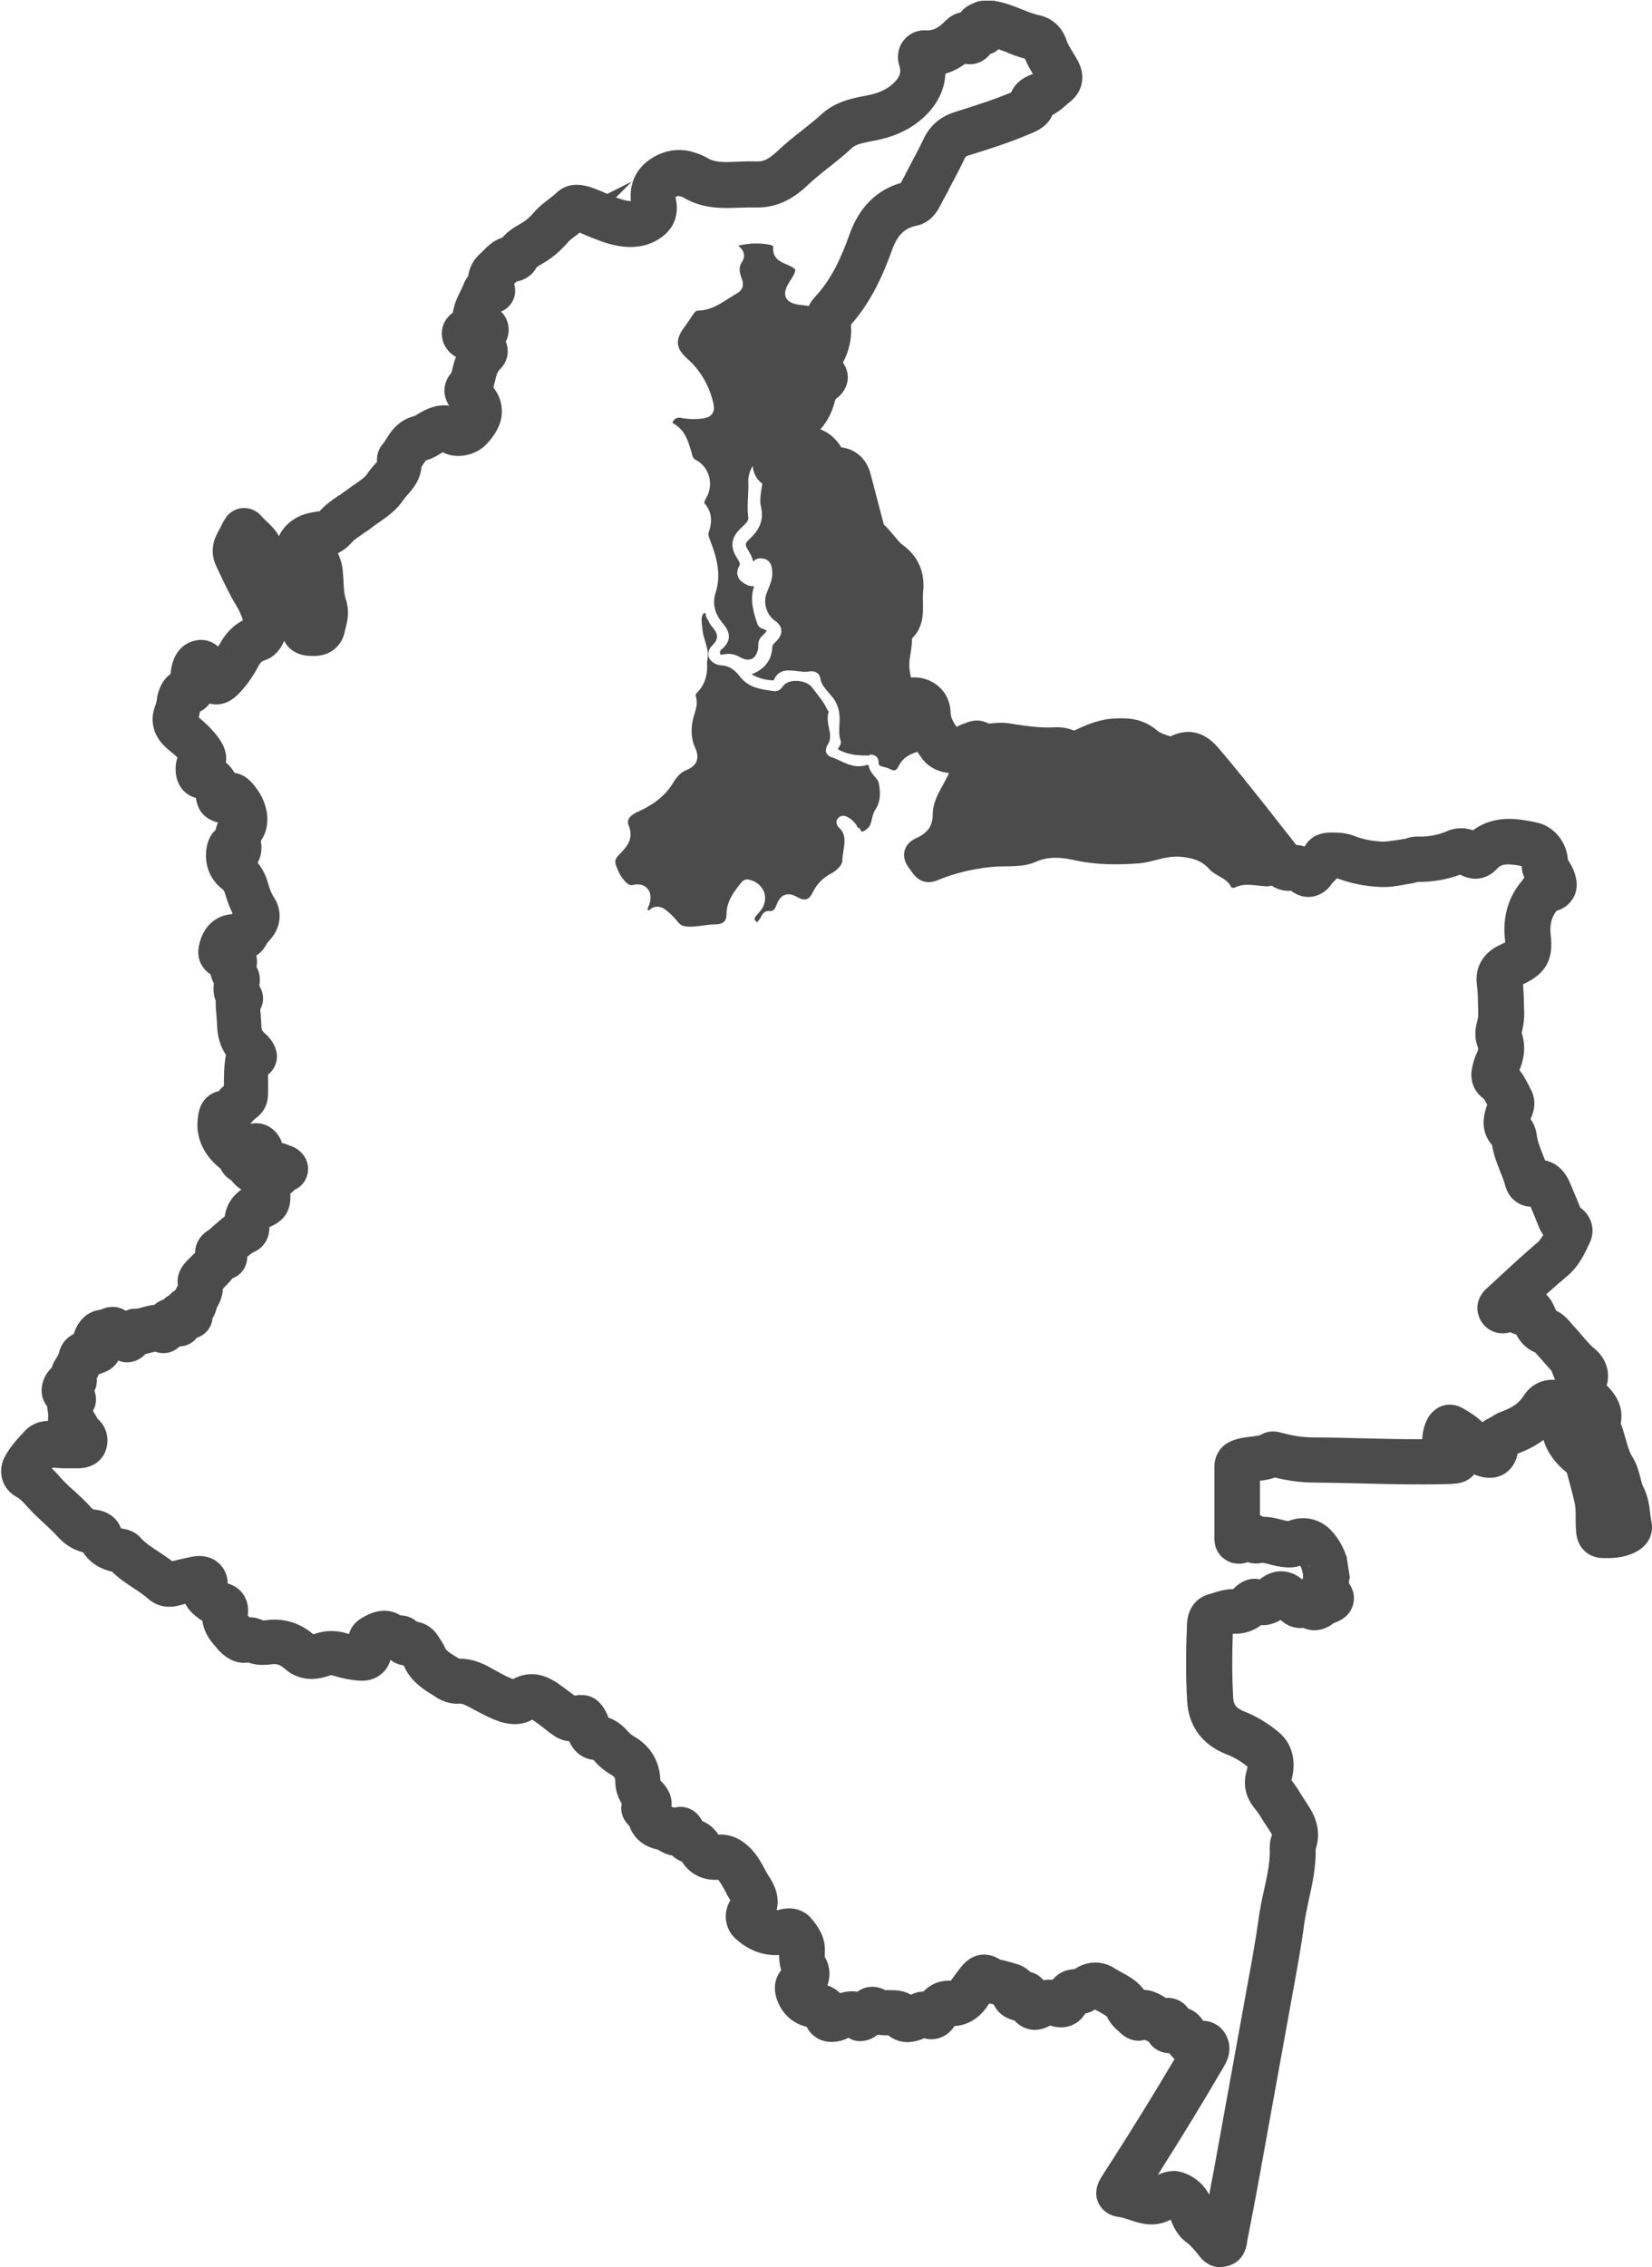<?xml version="1.0" encoding="UTF-8"?>
<svg id="Layer_2" data-name="Layer 2" xmlns="http://www.w3.org/2000/svg" viewBox="0 0 72.9 100">
  <defs>
    <style>
      .cls-1 {
        fill: #4b4b4b;
        stroke-width: 0px;
      }
    </style>
  </defs>
  <g id="Capa_1" data-name="Capa 1">
    <g>
      <path class="cls-1" d="m37.92,36.5c.06.15.1.18.12.18.03,0,.1-.01.24-.14.13-.11.16-.26.2-.43.03-.14.07-.29.16-.42.19-.29.24-.66.14-1.14-.02-.11-.1-.21-.19-.31-.11-.13-.24-.29-.26-.5-.02,0-.06,0-.09,0-.45.15-.81-.02-1.16-.18-.13-.06-.25-.12-.38-.16-.12-.04-.2-.11-.24-.2-.04-.11-.01-.24.08-.38.14-.22.09-.47.04-.72-.05-.23-.09-.47-.01-.71,0,0,0,0-.01-.01-.02-.03-.04-.06-.06-.09-.1-.24-.26-.44-.42-.65-.07-.1-.15-.19-.22-.29-.13-.19-.42-.32-.73-.32-.27,0-.48.09-.59.25-.11.16-.25.23-.4.2l-.16-.02c-.47-.07-.96-.15-1.31-.6-.19-.24-.43-.49-.82-.51-.27-.02-.49-.16-.57-.36-.06-.17-.01-.35.13-.5.35-.34.27-.55-.02-.89-.05-.06-.08-.12-.11-.18-.02-.05-.04-.09-.07-.13-.04-.06-.06-.12-.07-.18,0-.03-.01-.07-.02-.08-.15.03-.16.23-.16.31,0,.08.01.17.02.25,0,.06.02.11.02.17.01.17.06.33.11.5.09.29.18.6.09.94.04.57-.1,1.02-.45,1.36-.03.03-.06.1-.05.13.1.3.02.56-.06.82-.03.1-.06.2-.08.3-.08.45-.04.83.12,1.18.1.22.12.41.06.58-.06.16-.21.29-.42.38-.25.1-.44.28-.61.57-.42.71-1.11,1.08-1.59,1.3-.2.09-.51.28-.38.58.25.6-.09.95-.38,1.26l-.08.08c-.14.15-.16.27-.08.47.09.25.21.5.42.7.12.12.21.15.33.12.25-.06.47,0,.61.15.15.16.19.41.1.69,0,.03-.02.07-.04.1-.05.13-.05.16-.01.19.01,0,.05-.03.07-.04.03-.03.07-.06.11-.08.07-.03.14-.05.21-.05.19,0,.34.11.4.16.18.14.35.31.51.51.12.15.23.2.47.21.21.01.43-.02.64-.05.18-.02.37-.05.56-.05q.48,0,.48-.43c0-.6.33-1.01.65-1.41.1-.13.23-.17.39-.12.3.08.52.28.62.54.09.26.04.56-.15.81-.04.05-.08.09-.12.14-.05.05-.09.1-.13.16-.02.03-.06.1.07.2.02.02.03.02.03.02,0,0,.02-.04.03-.05.02-.03.04-.05.06-.08.03-.02.05-.07.07-.11.06-.11.14-.28.38-.26.14.02.22-.05.3-.25.1-.26.22-.41.38-.46.16-.06.34-.02.57.11.16.09.28.11.38.08.1-.03.19-.13.27-.29.17-.36.46-.66.83-.85.24-.12.48-.39.48-.53,0-.16.03-.32.05-.47.06-.37.12-.73-.2-1.02-.07-.06-.1-.14-.11-.22,0-.08.03-.15.09-.21.08-.08.21-.14.41-.03.24.14.38.3.46.5Z"/>
      <path class="cls-1" d="m55.85,39.09c-.5-.03-.94-.16-1.36.06-.04.02-.15,0-.16-.02-.19-.42-.68-.48-.96-.79-.33-.38-.74-.5-1.27-.55-.66-.06-1.22.24-1.84.29-.94.07-1.86.07-2.8-.13-.57-.13-1.16-.2-1.75.06-.62.28-1.31.16-1.97.23-.81.08-1.6.27-2.36.58-.42.17-.76.1-1.06-.25-.08-.1-.15-.21-.23-.32-.35-.46-.22-1.03.32-1.27.47-.21.75-.5.75-1.05,0-.81.61-1.4.83-2.13.05-.18.21-.18.36-.15.16.03.31.11.47.01.59-.37,1.21-.35,1.85-.21.19.04.37.02.56.02.28,0,.56-.04.83.17.19.16.48.22.74.1.13-.06.25-.06.38-.05.33.04.64-.06.91-.25.75-.52,1.61-.42,2.38-.03.53.27,1.1.82,1.85.37.35-.21.62.1.84.37.79,1,1.57,2,2.36,3,.32.4.64.8.96,1.2.31.39.26.55-.23.69-.15.04-.32.05-.41.06Z"/>
      <path class="cls-1" d="m36.09,13.88c.01-.12.03-.29.03-.36-.07-.02-.22-.02-.34-.02-.07,0-.14-.01-.2-.02-.04,0-.08-.01-.12-.02-.33-.02-.64-.08-.77-.32-.12-.24.02-.52.2-.79.19-.29.21-.4.2-.45-.01-.04-.09-.12-.39-.24-.25-.11-.63-.26-.58-.78,0-.05-.11-.07-.13-.08-.44-.09-.89-.08-1.34.02-.03,0-.05.01-.07.02,0,0,.02.02.03.03.24.19.29.46.13.69-.15.22-.12.43,0,.75.1.28.03.49-.22.63-.12.07-.24.14-.36.22-.4.26-.81.53-1.36.54-.03,0-.1,0-.21.16l-.04.06c-.12.18-.23.35-.36.52-.41.56-.37.93.15,1.39.58.52.96,1.18,1.14,1.96.03.14.05.31-.05.46-.11.15-.29.19-.42.21-.33.04-.65.03-.98-.03-.16-.03-.28.04-.36.21.02.02.08.06.11.08.03.02.06.04.08.05.38.28.5.68.61,1.03.02.07.04.14.06.2v.03c.06.17.08.21.18.26.53.27.77.95.53,1.52-.02.05-.04.09-.07.14-.04.07-.1.2-.09.24.4.45.32.92.19,1.31-.03.09.02.21.07.34.26.68.51,1.46.24,2.3-.19.58.05,1.03.28,1.31.17.2.33.42.3.68-.02.19-.13.36-.34.53-.08.07-.04.18-.02.22.02,0,.11-.01.15-.02.07-.01.14-.02.2-.02.17,0,.33.05.5.14.2.12.39.14.53.08.14-.07.24-.24.28-.48,0-.03,0-.06,0-.09,0-.11.01-.29.15-.42.16-.15.21-.22.22-.25-.02-.02-.07-.06-.21-.1-.16-.05-.21-.23-.23-.29-.17-.52-.3-1.04-.11-1.57-.07,0-.14,0-.21-.03h-.04c-.14-.07-.39-.17-.47-.41-.05-.15-.03-.3.07-.47.04-.08.01-.15-.1-.33-.32-.48-.27-.91.14-1.3l.07-.07c.18-.16.3-.29.28-.42-.04-.32-.03-.63-.01-.94.01-.21.02-.41.01-.61-.01-.28.07-.54.25-.82.09-.14.19-.26.29-.38.16-.2.31-.38.41-.61.18-.45.48-.85.77-1.24l.02-.03c.06-.08.12-.16.18-.23.42-.54.81-1.04.71-1.75-.04-.28,0-.57.12-.92.17-.48.24-.98.29-1.41Z"/>
      <path class="cls-1" d="m38.38,33.28c.1,0,.21.02.3.1.06.06.09.14.09.22,0,.16.03.18.24.23.09.02.19.05.28.1.06.03.14.06.21.04.07-.02.11-.1.14-.15.23-.5.69-.62,1.05-.72.06-.02.13-.03.19-.05.01,0,.02,0,.03,0-.21-.39-.45-.84-.4-1.4,0-.04,0-.05-.01-.06-.03-.03-.11-.07-.23-.07h-.09c-.26,0-.53-.02-.81-.13-.17-.07-.68-.29-.63-.78.02-.21,0-.43,0-.66-.02-.36-.04-.74.07-1.12.03-.1.08-.27.05-.34-.42-.72.22-1.15.49-1.33h.02c.18-.13.17-.16.1-.4-.02-.08-.06-.15-.1-.22-.09-.18-.21-.41-.13-.7.04-.14,0-.2-.21-.4l-.04-.03c-.75-.69-1.53-1.41-1.69-2.59-.04-.3-.13-.6-.23-.91-.07-.22-.14-.44-.19-.67-.02-.09-.04-.12-.05-.12,0,0-.03,0-.14.03-.27.1-.49.17-.67.06-.18-.11-.22-.35-.26-.65,0-.05-.02-.1-.03-.14-.01-.05-.02-.09-.03-.14,0,0,0,0,0,0,0,0-.01,0-.02.01-.47.35-1.06.7-1.83.64-.07,0-.13.01-.16.04,0,0-.03.03-.03.09,0,.18-.03.35-.06.52-.04.27-.08.53-.02.77.17.69-.18,1.13-.55,1.47-.15.14-.14.23-.07.35l.05.09c.09.15.19.32.23.52,0-.01.02-.02.02-.03.08-.09.19-.13.33-.12.33.01.49.23.49.65,0,.28-.1.51-.19.73-.02.06-.05.12-.07.18-.15.42.02.94.38,1.19.17.12.27.26.28.42.01.16-.06.31-.21.47l-.03.03c-.12.11-.16.16-.16.25-.02.55-.34.97-.89,1.18,0,0-.02,0-.02.01.28.17.6.26.97.27.21-.51.65-.45.93-.42.07,0,.13.02.19.02h.04c.12.03.24.03.38.01.09-.02.26-.03.39.07.07.05.12.14.13.23.03.24.18.41.35.61.15.17.3.34.39.57.13.32.12.63.1.9-.01.23-.02.45.05.65.05.14-.03.25-.07.31-.02.04-.04.06-.05.08.02.01.05.03.1.06.33.16.69.23,1.16.22h.05s.06,0,.1,0Z"/>
      <g>
        <path class="cls-1" d="m53.85,99.55c-.24,0-.45-.13-.62-.39l-.02-.03s-.09-.1-.14-.16c-.14-.16-.28-.32-.43-.43-.36-.26-.5-.64-.6-.91-.06-.17-.12-.23-.17-.26-.06-.04-.1-.06-.12-.07-.02,0-.05.03-.11.07-.49.36-.96.3-1.27.22-.15-.04-.29-.08-.43-.13-.19-.06-.38-.12-.55-.14-.23-.03-.42-.16-.51-.35-.1-.21-.08-.43.07-.67.08-.13.17-.27.26-.4l.11-.17c1.1-1.71,2.14-3.4,3.09-5.02-.07-.04-.14-.09-.21-.16-.14-.13-.28-.28-.39-.46-.19.03-.46.03-.67-.18-.07-.07-.11-.15-.14-.23-.15-.03-.3-.1-.42-.21-.06.04-.11.06-.16.07-.25.08-.5,0-.74-.25-.02-.02-.05-.05-.07-.07-.11-.1-.26-.24-.35-.44-.09-.19-.28-.3-.59-.47-.12-.07-.25-.13-.37-.21,0,0-.02,0-.02-.01,0,0-.04.02-.1.07-.21.2-.44.22-.59.22-.09.24-.23.41-.42.5-.35.18-.71.03-.83-.03-.04-.02-.05-.02-.05-.02,0,0-.02,0-.05.03-.13.09-.45.29-.81.17-.22-.07-.35-.22-.44-.37-.1,0-.21-.01-.31-.05-.27-.1-.44-.32-.48-.57-.04-.01-.08-.02-.12-.04-.13-.04-.25-.08-.35-.08-.05,0-.16-.01-.27-.06-.06.08-.11.15-.16.23-.05.06-.09.13-.14.19-.42.58-.93.65-1.28.6-.01,0-.02,0-.03,0,0,0,0,.01,0,.02-.11.28-.29.46-.52.54-.13.04-.33.06-.56-.05-.28.15-.87.42-1.4-.09-.01,0-.03,0-.04,0-.23,0-.48,0-.73-.07-.03.04-.07.07-.1.11-.19.19-.4.22-.53.22-.17,0-.33-.08-.45-.21-.05.01-.11.04-.15.06l-.07.03s-.03.01-.04.02c-.07.03-.16.08-.28.11-.11.02-.44.1-.73-.1-.11-.08-.25-.22-.32-.47-.62-.09-.94-.42-1.09-.69-.31-.54-.26-.98.16-1.32-.19-.36-.17-.75-.16-1.03,0-.05-.04-.12-.12-.23-.7.16-1.37-.03-1.94-.54-.37-.33-.39-.9-.05-1.29.03-.03.03-.05.03-.05,0,0,0-.06-.12-.24-.1-.15-.18-.3-.26-.45-.14-.25-.26-.47-.44-.63-.1-.09-.12-.08-.15-.08-.61.09-1.11-.16-1.41-.71,0,0,0,0,0,0-.24-.06-.41-.19-.53-.33-.26,0-.47-.13-.58-.2-.03-.02-.05-.04-.08-.05-.71-.12-.96-.55-1.05-.88-.06-.04-.12-.1-.19-.18-.09-.12-.13-.28-.11-.43.01-.07.04-.14.07-.19-.22-.26-.33-.56-.33-.92,0-.29-.12-.49-.38-.64-.26-.16-.48-.33-.64-.52-.16-.19-.22-.2-.27-.21-.35-.01-.63-.22-.77-.57-.03-.07-.06-.14-.08-.22,0-.02-.01-.04-.02-.05-.27.06-.53,0-.78-.19-.12-.09-.25-.18-.37-.27-.17-.13-.34-.25-.51-.38-.26-.18-.3-.15-.43-.08-.55.35-1.18.08-1.45-.03-.28-.12-.55-.27-.8-.41l-.15-.08c-.28-.15-.46-.23-.66-.21-.25.02-.51-.04-.72-.18-.07-.04-.13-.08-.2-.12-.39-.23-.87-.52-1.12-1.09-.03-.06-.08-.14-.14-.23,0-.01-.02-.03-.03-.04-.32,0-.52-.12-.66-.26-.2-.02-.37-.09-.51-.2,0,0-.01,0-.02.01h0c-.03.33-.07.69-.38.93-.31.24-.68.18-1.05.12-.19-.03-.39-.08-.61-.15-.17-.06-.3-.05-.47,0-.25.08-.93.31-1.55-.24-.26-.23-.55-.33-.86-.29-.29.04-.63.06-.98-.09-.61.14-.97-.31-1.11-.49-.02-.03-.05-.06-.07-.09-.32-.35-.48-.71-.46-1.09-.24-.11-.43-.26-.56-.37-.2-.18-.31-.39-.34-.62-.23.05-.47.11-.69.17-.46.13-.78-.05-.97-.21-.2-.18-.43-.33-.68-.5-.34-.22-.68-.45-.98-.77-.03,0-.06-.01-.08-.02-.55-.12-.93-.4-1.11-.82-.43-.06-.79-.25-1.09-.6-.17-.2-.38-.38-.59-.58-.17-.16-.35-.32-.52-.49-.08-.08-.15-.17-.23-.25-.19-.22-.36-.4-.58-.52-.22-.12-.37-.3-.44-.52-.07-.23-.03-.49.11-.73.22-.37.5-.68.8-.99.35-.36.82-.3,1.08-.27.13.02.26.02.4.03-.02-.05-.05-.09-.07-.11-.13-.07-.22-.19-.26-.34-.03-.11-.03-.22.01-.33,0-.01,0-.03-.01-.04-.02-.1-.07-.29-.04-.49-.27-.22-.27-.51-.25-.65.02-.16.11-.43.39-.63.01-.11.06-.24.15-.38.1-.16.18-.29.21-.42.09-.41.42-.56.62-.63,0-.05.01-.1.02-.15.08-.33.35-.72.76-.78.07,0,.14-.03.22-.06.17-.07.35-.12.55-.02.08.03.14.09.19.15.05,0,.11.02.18.04.1-.08.24-.17.44-.16.11,0,.24-.03.39-.07.15-.04.32-.09.52-.1.03,0,.05,0,.08,0,.12-.13.26-.23.45-.26,0,0,0,0,0-.01.09-.11.19-.18.3-.22.06-.1.17-.21.35-.29.04-.14.11-.25.16-.34.02-.04.05-.09.06-.12-.17-.45.18-.78.33-.92l.14-.13c.1-.1.2-.2.27-.29-.04-.19-.04-.52.4-.79l.03-.02c.09-.07.19-.16.29-.25.17-.15.35-.31.57-.45-.02-.57.34-1.05.92-1.23,0,0,.01,0,.02,0-.02-.13-.01-.26,0-.38-.26-.07-.49-.21-.67-.41-.04-.05-.08-.1-.12-.15-.19-.08-.34-.23-.41-.43-.01-.02-.08-.08-.13-.12-.04-.03-.07-.06-.1-.09-.7-.63-.76-1.3-.69-1.76v-.03c.02-.13.06-.49.4-.67.08-.04.18-.07.3-.08.14-.18.29-.33.44-.46v-.18c0-.4,0-.82.07-1.25.01-.06.03-.14.06-.23-.27-.33-.41-.73-.43-1.2,0-.16-.02-.33-.03-.49,0-.12-.02-.24-.02-.36,0-.08-.01-.19.01-.32-.16-.28-.11-.59-.07-.78-.14-.18-.21-.39-.19-.61-.13-.04-.28-.11-.38-.26-.22-.3-.12-.64-.09-.76.18-.61.61-.93,1.22-.91.09-.14.19-.26.28-.36l.05-.06c-.21-.35-.33-.7-.42-1-.07-.24-.15-.37-.27-.47-.41-.32-.61-.79-.55-1.3v-.03c.02-.15.06-.52.4-.73,0-.22.06-.48.33-.72,0-.03,0-.09-.02-.16-.01-.04-.03-.08-.05-.12-.12.05-.25.06-.36.04-.16-.03-.6-.1-.73-.58-.03-.12-.04-.23-.06-.33v-.08c-.02-.06-.03-.09-.04-.1,0,0-.03,0-.08,0-.36,0-.63-.23-.71-.59-.07-.33-.02-.62.15-.84-.19-.25-.43-.45-.64-.62-.67-.53-.61-1.11-.44-1.51.03-.08.05-.2.08-.33v-.05c.08-.44.28-.73.59-.86,0-.2.01-.41.08-.64.1-.35.34-.59.67-.66.22-.04.53-.02.8.37v.02c.06.06.1.12.14.18.15-.19.29-.4.43-.65.26-.48.61-.8,1.07-.97.02-.06.04-.17.03-.24-.06-.31-.19-.61-.4-.96-.28-.46-.5-.94-.72-1.4l-.14-.3c-.14-.3-.14-.66.02-.97.07-.14.15-.28.23-.43l.11-.2c.09-.16.25-.27.44-.29.18-.02.37.06.49.2.06.08.14.15.23.23.2.18.44.41.57.76.01.04.03.07.12.11.47.2.69.57.88.87l.07.11c.2-.03.39.03.54.16,0,0,.01.01.02.02,0-.02,0-.05,0-.07-.01-.12-.06-.24-.14-.37-.09.02-.19.02-.3-.02-.13-.04-.31-.13-.43-.36-.13-.25-.21-.63.17-1.03.39-.41.86-.47,1.24-.51.1-.01.15-.03.25-.14.24-.27.52-.46.79-.64.11-.07.22-.15.33-.23.11-.08.23-.16.34-.25.28-.2.55-.38.68-.59.09-.14.2-.26.3-.37.22-.24.26-.31.24-.39-.04-.19.01-.39.14-.53.06-.06.12-.15.18-.25.18-.28.42-.67.96-.82.08-.02.16-.06.27-.12.35-.21.93-.57,1.65-.14.03,0,.07-.01.09-.03.26-.27.26-.39.26-.39,0-.02-.04-.1-.21-.22-.09-.07-.34-.24-.37-.56-.02-.21.04-.4.2-.59.05-.06.09-.16.12-.31.06-.27.15-.59.34-.89-.02-.03-.04-.06-.06-.1-.31,0-.51-.2-.56-.26-.18-.22-.18-.44-.16-.55.05-.31.28-.46.4-.53.04-.03.07-.15.09-.24.02-.09.04-.17.06-.25.06-.2.15-.37.23-.53.06-.12.11-.23.15-.33.05-.14.13-.27.24-.36,0-.43.24-.72.43-.88.05-.04.09-.08.13-.13.16-.17.4-.42.79-.49.2-.3.49-.46.72-.6.04-.02.08-.05.12-.07.22-.13.41-.3.63-.55.18-.21.4-.37.59-.52.13-.1.26-.2.36-.3.41-.4.95-.2,1.16-.13.19.07.37.14.55.22.34.14.65.28.98.34.36.07.6.04.79-.11,0,0,.01-.01.02-.01,0,0,0-.03-.02-.1-.16-.74.09-1.35.7-1.72.46-.28.94-.35,1.41-.21.15.04.35.1.53.21.47.29,1,.27,1.62.24.26-.01.53-.02.8-.01.43.02.77-.14,1.23-.57.33-.32.69-.6,1.04-.87.32-.25.62-.49.9-.75.53-.49,1.23-.62,1.75-.72.66-.12,1.16-.36,1.52-.74.34-.36.44-.72.3-1.14-.08-.26-.04-.52.11-.71.15-.19.39-.3.66-.28.42.02.76-.14,1.15-.54.24-.25.47-.28.63-.26.05-.16.18-.33.47-.43.09-.05.19-.08.29-.08h.36s.07,0,.1,0c.39.07.74.21,1.08.34.28.11.54.21.81.27.42.09.74.38.88.81.07.21.2.42.33.64.07.11.14.23.2.34.27.48.17.95-.26,1.27-.06.04-.12.09-.17.14-.16.14-.35.3-.6.4l-.05.02s-.02,0-.03.01c-.07.46-.52.64-.72.72l-.07.03c-.88.37-1.79.66-2.64.93-.25.08-.36.17-.46.37-.23.48-.48.95-.72,1.4-.13.24-.26.48-.38.73-.06.12-.26.5-.74.6-.67.15-1.09.56-1.37,1.33-.39,1.06-.91,2.28-1.85,3.29,0,0-.02.02,0,.09.07.53-.03,1.05-.29,1.55-.15.29-.12.32-.06.37.15.14.23.33.21.53-.01.15-.08.36-.33.54-.1.07-.18.17-.25.44-.14.52-.44.97-.86,1.31-.04.2-.13.35-.22.46.39-.21.81-.14,1.17.2.17.16.29.34.37.55.18-.02.36,0,.52.07.3.13.52.4.61.74.21.79.41,1.59.63,2.38.21.18.37.38.52.56.15.18.27.34.42.45.59.42.83.99.75,1.74-.02.15-.01.31-.01.48,0,.11,0,.22,0,.33,0,.19-.02.71-.48,1.01,0,.32-.03.61-.07.9l-.03.2c-.05.36,0,.78.14,1.24.01.05.03.07.03.07,0,0,.02,0,.08,0,.03,0,.08,0,.14-.01.38-.06.73.03,1,.25.25.21.4.52.4.87,0,.35.21.67.47,1.04.05.03.2.05.32,0,.06-.02.12-.05.18-.08.07-.03.14-.07.21-.09h.04c.14-.07.43-.2.71-.02.08.05.21.04.43.02.17-.01.36-.03.57,0,.11.02.23.03.34.05.62.09,1.2.17,1.78.14.31-.02.58.04.84.18.05,0,.15-.06.22-.09.51-.24,1.02-.46,1.61-.49.49-.03,1.05-.02,1.57.43.22.18.56.29.92.39.66-.38,1.21-.28,1.7.29.79.92,1.55,1.89,2.28,2.82.19.25.39.49.58.74.24.3.48.6.71.91.26-.02.5.03.71.15.04-.04.08-.08.11-.11.05-.04.12-.11.13-.14.07-.17.26-.46.8-.46.01,0,.02,0,.03,0h.03c.24,0,.53.01.82.12.43.17.88.26,1.39.28.21.01.45-.03.69-.07.11-.02.23-.04.34-.05.04,0,.07-.02.1-.03.11-.03.25-.08.42-.07.54.01,1.03-.08,1.5-.28.41-.18.78-.04,1.02.08.86-.8,1.93-.57,2.65-.42.59.13,1.04.73,1.02,1.37.12.16.25.35.32.58.05.16.15.48-.06.78-.12.18-.31.29-.56.33-.01.01-.02.03-.03.04l-.03.04c-.34.4-.47.86-.39,1.46.11.87-.14,1.31-.94,1.69-.03.01-.05.03-.08.04-.04.02-.07.04-.11.06-.09.04-.11.07-.12.07,0,0,0,.02,0,.07.04.35.05.69.05,1.02,0,.13,0,.26.01.4.01.25-.02.52-.1.82-.03.1-.02.14-.02.14.19.49.16.99-.1,1.52-.02.05-.04.11-.06.17.25.24.4.52.51.75.03.07.07.13.1.2.22.4.06.76-.02.93,0,.02-.02.04-.03.07-.06.14-.07.2-.07.22,0,0,.01.01.02.02.24.22.31.53.32.66.04.31.16.62.29.94.07.17.13.34.19.51.31-.01.74.12,1.01.73.11.24.2.48.3.72.05.12.1.24.15.36.04.1.07.16.09.18.42.24.55.69.33,1.1-.04.07-.07.14-.11.22-.17.35-.36.74-.76,1.07-.49.41-.97.85-1.44,1.28.07,0,.14,0,.21.02.13.04.32.13.45.39.06.12.12.24.17.37.06.15.07.15.11.16.31.1.49.32.62.48.03.03.06.07.09.1.12.13.24.26.35.4.22.25.43.49.66.69.41.35.53.85.32,1.3-.03.06-.04.09.12.24.5.45.67.93.52,1.43.11.26.18.51.25.76.1.34.19.65.35.92.17.27.24.56.3.81.04.17.08.33.14.44.2.37.24.74.28,1.06.02.14.03.27.06.39.04.17.07.59-.45.86-.46.24-.95.23-1.27.22-.11,0-.69-.05-.72-.77v-.03c-.02-.19-.02-.37-.02-.54,0-.26,0-.51-.06-.73-.11-.51-.25-1.03-.39-1.51,0-.01-.03-.04-.1-.09-.7-.54-1.04-1.25-1-2.07-.37.51-.9.88-1.61,1.14-.07.02-.14.07-.22.12-.02.01-.04.02-.06.04,0,0,0,.02,0,.03-.03.35-.16.6-.39.74-.23.15-.52.16-.86.04-.17-.06-.32-.15-.46-.26,0,.08-.02.14-.04.18-.05.13-.2.36-.58.41-.16.02-.31.02-.45.03-1.23.03-2.48,0-3.68-.03-.69-.02-1.41-.03-2.11-.04-.59,0-1.18-.08-1.75-.24-.29.12-.58.16-.82.18-.09.01-.18.02-.27.03,0,.75,0,1.5,0,2.25.13.01.29.06.45.19.32-.02.6.05.84.12.15.04.29.08.41.08h.06c.53-.25,1.08-.16,1.48.25.2.21.38.48.52.8.04.1.06.18.07.24,0,0,0,0,0,.01.16.19.23.49.09.74,0,.02,0,.03,0,.05,0,.09,0,.2-.04.33.14.14.29.37.23.67-.09.38-.46.5-.66.57-.2.19-.4.24-.54.26-.2.02-.38-.05-.51-.12-.22.06-.52.04-.84-.29l-.17-.17s-.01.01-.02.02c-.19.15-.55.43-1.04.33-.28.28-.64.41-1.04.4-.11,0-.24.04-.39.09-.04.01-.07.02-.11.03-.03.9-.06,2.06.01,3.21.03.47.26.76.75.96.51.2,1,.5,1.43.87.45.38.59,1,.39,1.71-.04.15-.03.17.05.27.21.26.38.54.55.81.08.12.15.25.23.37.44.66.37,1.21.23,1.56.03.77-.13,1.5-.29,2.2-.09.39-.17.76-.22,1.13-.12.91-.29,1.82-.45,2.71l-.12.66c-.48,2.65-.96,5.3-1.44,7.95-.14.77-.3,1.61-.51,2.63v.03c-.05.51-.34.68-.57.73-.05.01-.1.02-.15.02Zm-2.1-3.36c.25,0,.5.09.77.28.26.18.45.44.57.78.08.21.13.34.21.4.12.08.22.18.32.27.15-.74.27-1.38.38-1.98.48-2.65.96-5.3,1.44-7.94l.12-.66c.16-.87.32-1.77.44-2.65.06-.42.15-.83.23-1.22.15-.69.29-1.33.26-1.99,0-.12.02-.25.08-.39.02-.05.09-.22-.12-.54-.09-.13-.17-.26-.25-.39-.16-.25-.31-.49-.48-.71-.31-.39-.39-.78-.25-1.27.04-.13.1-.43-.04-.56-.33-.28-.72-.52-1.11-.67-.9-.35-1.4-1.02-1.46-1.92-.08-1.22-.05-2.45-.01-3.39.02-.47.26-.81.66-.92.07-.02.14-.04.21-.06.21-.07.47-.15.77-.15.12,0,.18-.02.26-.11.4-.45.76-.37.93-.28,0,0,0,0,.01,0,.04-.02.11-.08.16-.11.04-.03.08-.06.11-.09.44-.32.92-.28,1.31.1.04.04.08.08.11.11l.03.04c.15-.04.31-.04.47.04-.05-.21,0-.4.08-.55,0-.01,0-.03,0-.04,0-.07,0-.17.02-.27-.05-.11-.07-.21-.09-.28,0-.02,0-.03-.01-.05-.08-.19-.18-.34-.28-.45-.04-.04-.09-.09-.24,0-.23.12-.43.1-.54.09h-.04c-.23-.02-.44-.07-.63-.12-.25-.07-.42-.11-.56-.07-.19.05-.37,0-.53-.1-.21.14-.4.14-.54.11-.08-.02-.5-.15-.48-.68,0-1.05,0-2.09,0-3.14,0-.33.17-.59.47-.72.27-.11.55-.14.79-.17.23-.03.42-.05.56-.13.25-.15.51-.07.61-.04h.02c.49.14,1,.21,1.5.22.71,0,1.43.02,2.13.04,1.02.02,2.08.05,3.12.04-.02-.07-.03-.15-.04-.23-.02-.29.03-.86.37-1.14.11-.09.4-.27.79-.04.36.21.73.44,1,.84.03.05.06.09.1.12.05-.23.18-.4.39-.5.06-.03.11-.06.17-.1.11-.07.25-.16.43-.22.55-.2.93-.48,1.16-.85.29-.48.83-.65,1.36-.42.13.05.29.15.42.31-.17-.38-.09-.73.01-.95,0,0,0,0-.01,0-.31-.26-.55-.54-.79-.82-.11-.12-.21-.25-.32-.37-.04-.05-.09-.1-.13-.15-.04-.05-.1-.12-.13-.14-.54-.18-.71-.62-.78-.82h0c-.17,0-.35-.07-.53-.19,0,0,0,0,0,0h-.01c-.61.28-.9-.16-.95-.25-.07-.11-.24-.52.23-.91l.02-.02c.18-.17.36-.34.55-.5.52-.48,1.06-.98,1.63-1.45.21-.18.33-.42.47-.71,0,0,0-.01,0-.02-.2-.19-.3-.42-.35-.56-.05-.12-.1-.25-.15-.37-.09-.23-.19-.46-.29-.69,0-.02-.02-.04-.03-.05-.21.06-.41.04-.58-.05-.18-.1-.31-.27-.37-.49-.06-.22-.15-.45-.24-.68-.15-.38-.31-.77-.36-1.22,0,0,0,0,0,0-.56-.55-.3-1.2-.2-1.45.01-.04.03-.07.05-.11,0,0,0-.02.01-.03-.03-.05-.05-.1-.08-.15-.12-.24-.2-.39-.33-.48-.27-.19-.39-.52-.31-.86.04-.18.08-.36.17-.55.12-.26.14-.45.06-.65-.09-.24-.1-.51-.02-.83.05-.19.07-.35.07-.49,0-.14,0-.28-.01-.41,0-.32-.01-.62-.05-.92-.05-.4.05-.94.74-1.27.03-.01.05-.03.08-.04.04-.02.08-.04.11-.06q.36-.17.31-.55c-.11-.9.11-1.69.65-2.32l.03-.03c.07-.08.17-.21.32-.3-.01-.02-.03-.03-.04-.05-.06-.08-.25-.31-.22-.68,0-.11-.08-.25-.14-.26-.77-.16-1.31-.24-1.73.21-.17.19-.54.46-1.09.17l-.03-.02c-.05-.03-.13-.07-.17-.08-.6.26-1.26.38-1.94.36,0,0-.05.02-.09.03-.07.02-.16.05-.27.06-.1.01-.2.03-.3.05-.28.05-.59.1-.93.08-.63-.03-1.2-.15-1.74-.35-.09-.04-.23-.04-.37-.05-.09.12-.18.21-.26.29-.05.05-.11.1-.12.13-.14.23-.34.38-.58.41-.24.03-.48-.05-.68-.23-.03-.03-.06-.05-.16-.04-.25.03-.62-.02-.92-.41-.23-.31-.47-.61-.71-.92-.2-.25-.39-.5-.59-.74-.73-.92-1.48-1.88-2.25-2.78-.09-.1-.14-.13-.15-.14,0,0-.06.02-.19.11-.09.06-.35.23-.69.13l-.13-.04c-.45-.13-.95-.28-1.35-.62-.2-.17-.39-.19-.78-.17-.39.02-.77.19-1.19.39-.27.13-.73.34-1.22.07-.07-.04-.15-.05-.25-.05-.69.04-1.36-.05-2-.14l-.33-.05c-.09-.01-.2,0-.32,0-.24.02-.55.05-.88-.07-.05.02-.1.04-.14.06-.08.04-.18.08-.28.12-.51.18-1.24.09-1.58-.4-.28-.4-.66-.95-.68-1.67,0-.03,0-.04,0-.04,0,0-.04-.02-.11,0-1.07.16-1.4-.54-1.5-.85-.19-.61-.25-1.18-.18-1.7l.03-.21c.04-.29.08-.56.06-.82-.04-.57.34-.78.48-.84,0-.02,0-.06,0-.12,0-.1,0-.19,0-.29,0-.2,0-.41.02-.62.04-.35-.03-.52-.28-.7-.27-.19-.47-.44-.64-.65-.14-.17-.27-.34-.42-.45-.21-.15-.27-.38-.3-.49-.21-.8-.42-1.59-.62-2.37-.26.13-.5.15-.71.03-.33-.17-.36-.53-.37-.65,0-.11-.04-.18-.08-.22-.38.33-.82.48-1.17.58-.36.1-.58-.02-.71-.14-.1-.1-.25-.32-.16-.68.02-.06.03-.12.04-.18.09-.4.21-.9.65-1.29.01,0,.02-.02.03-.02.05-.36.31-.56.39-.63.24-.19.41-.43.49-.73.07-.24.17-.53.39-.79-.27-.56.02-1.11.12-1.32.16-.3.22-.59.18-.9-.06-.49.13-.8.3-.99.81-.86,1.25-1.91,1.62-2.91.41-1.13,1.11-1.8,2.15-2.03,0,0,.01-.02.02-.04.13-.25.26-.49.39-.74.24-.44.48-.9.7-1.36.23-.49.59-.79,1.14-.96.83-.25,1.7-.53,2.54-.89.03-.01.06-.03.1-.04.01,0,.03-.01.05-.02.11-.48.5-.64.71-.72l.04-.02c.07-.03.17-.12.27-.2.05-.04.1-.08.14-.12-.04-.07-.09-.14-.13-.21-.16-.26-.33-.54-.44-.86-.02-.05-.03-.07-.03-.07,0,0,0,0-.03,0-.36-.08-.68-.2-.99-.32-.21-.08-.42-.16-.62-.22,0,.01-.01.02-.02.03-.15.23-.35.29-.47.29-.13.26-.39.43-.67.41-.08,0-.16-.03-.24-.07-.31.26-.72.5-1.25.58.08.66-.14,1.28-.66,1.81-.53.55-1.22.9-2.13,1.06-.51.09-.92.18-1.19.43-.31.29-.65.56-.97.81-.34.27-.66.52-.95.8-.45.43-1.09.93-2.05.88-.22-.01-.46,0-.7.01-.7.03-1.49.07-2.25-.4-.05-.03-.17-.07-.25-.09-.18-.05-.34-.02-.53.09-.18.11-.26.22-.19.53.14.65-.15,1.03-.42,1.23-.45.35-1,.45-1.68.32-.44-.09-.83-.25-1.2-.41-.16-.07-.33-.14-.5-.2-.04-.01-.07-.02-.09-.03-.12.11-.25.2-.37.3-.16.12-.31.24-.42.37-.29.33-.57.58-.89.77-.05.03-.09.06-.14.08-.21.12-.33.2-.38.3-.12.24-.36.4-.66.42-.05,0-.09.05-.22.18-.06.07-.13.13-.2.19-.03.02-.04.04-.04.05,0,0,.01.05.06.14.11.21.08.47-.08.64-.1.11-.24.17-.38.18-.04.08-.08.16-.11.23-.05.1-.1.2-.14.29.12.04.23.12.32.22.24.29.2.69-.07.95.11.11.17.24.18.38.01.12,0,.34-.22.55-.15.15-.24.35-.32.7-.03.15-.08.32-.17.5.27.25.42.54.45.85.04.42-.15.83-.58,1.27-.32.33-.97.49-1.43.21-.13-.08-.17-.09-.52.13-.19.12-.36.19-.55.25-.11.03-.18.12-.31.34-.04.07-.09.14-.14.22,0,.51-.31.87-.53,1.11-.07.08-.15.16-.19.23-.25.39-.64.66-.99.9-.1.07-.21.14-.3.22-.12.09-.25.18-.38.26-.22.15-.43.29-.58.45-.26.29-.55.45-.92.5,0,0-.02,0-.03,0v.02c.18.28.38.61.43,1.03.02.17.03.34.03.51.02.32.03.62.12.87.15.42.06.78-.01,1.05-.02.06-.03.13-.05.19-.07.35-.38.74-1.03.7h-.04c-.56-.03-.75-.32-.82-.57-.12-.44,0-.84.33-1.1-.06-.06-.1-.09-.12-.1-.16-.08-.33-.2-.41-.4-.23-.06-.42-.22-.58-.49l-.03-.05s-.05-.08-.08-.13c-.14-.23-.24-.37-.37-.43-.2-.09-.36-.2-.49-.35.17.36.34.7.54,1.03.28.46.45.88.54,1.31.12.57-.14,1.32-.69,1.49-.23.07-.38.21-.52.47-.25.46-.53.84-.85,1.17-.26.26-.52.29-.7.27-.13-.02-.29-.07-.45-.22-.06.49-.41.61-.58.64,0,0,0,.02,0,.03v.05c-.04.18-.07.38-.16.58-.02.04-.02.07-.02.07h0s.03.04.13.12c.3.24.68.56.96.99.27.41.23.72.1.93.3.13.51.38.61.71,0,0,.02,0,.03,0,.15-.02.44-.02.71.3.24.28.4.56.49.86.15.5.05.98-.26,1.26,0,.01,0,.02,0,.03l.02.09c.02.13.06.33,0,.57-.04.16-.15.3-.31.37-.01,0-.02.01-.04.02,0,0,.02.01.03.02.41.31.57.72.66,1.03.07.25.16.51.31.74.27.42.23.91-.1,1.3l-.06.07c-.08.09-.15.17-.19.24-.15.29-.37.45-.67.5.03.04.07.08.09.12.13.21.14.45.05.69.26.3.18.63.15.74v.05s-.02.03-.03.05c.09.08.18.21.2.38.02.2-.05.35-.12.44,0,.12.01.22.02.32.01.18.03.35.03.53.01.27.09.45.25.61l.05.04c.11.1.3.27.38.55.06.21,0,.43-.17.58-.05.05-.11.08-.17.1-.03.27-.03.55-.03.84v.23c0,.16,0,.51-.34.75-.15.11-.29.26-.43.47-.04.08-.15.27-.38.34.02.15.1.34.34.55.03.02.05.04.08.07,0,0,.01.01.02.02.02-.02.03-.04.05-.06.44-.59.96-.23,1.01-.19.18.13.29.32.31.53,0,.06,0,.13-.01.21.14-.05.33-.06.58.07.22.05.38.18.48.36.09.17.09.37,0,.53-.07.13-.19.22-.33.26,0,0,0,0,0,.01-.06.07-.18.22-.37.31,0,.06-.01.12,0,.17.08.65-.15.99-.79,1.19-.16.05-.15.12-.14.17.09.56-.21.79-.4.88-.19.09-.35.23-.54.4-.02.02-.03.03-.05.05.04.11.04.23.01.34-.05.16-.16.29-.31.36-.05.02-.11.04-.15.05-.14.21-.31.37-.46.52l-.08.08s-.03.03-.05.05c.04.35-.11.62-.2.78-.02.04-.05.1-.06.12,0,.02,0,.04-.01.07-.04.15-.1.27-.19.37,0,.05,0,.09,0,.14-.04.23-.22.41-.45.45-.02,0-.05,0-.07.01-.03.07-.07.14-.13.19-.15.14-.37.19-.56.12,0,0,0,0,0,0-.12.26-.43.38-.7.28-.05-.02-.09-.04-.13-.06-.07.01-.14.03-.22.05-.15.04-.31.08-.49.1-.07.11-.2.27-.44.32-.22.05-.45-.04-.58-.21-.07-.01-.17-.03-.28-.07.03.09.03.17.02.24-.04.38-.38.51-.49.55h-.02c-.11.05-.22.07-.31.09-.01,0-.03,0-.04,0-.06.18-.15.34-.24.49.04.14.03.26,0,.35-.03.11-.09.2-.16.26.08.1.13.21.14.33.01.11,0,.3-.16.48.02.07.04.16.05.26.09.12.16.23.21.33.03.05.07.13.09.15.27.21.39.54.3.88-.05.21-.22.55-.8.56h-.14c-.32,0-.65.01-.99-.03-.05,0-.13-.02-.18-.02-.19.2-.36.38-.49.57.28.19.48.42.67.63.07.07.13.15.2.22.14.15.3.29.47.44.23.21.46.42.67.66.14.16.26.22.44.23.58.05.76.4.82.61.02.06.04.15.35.22.01,0,.03,0,.04,0,.13.02.37.06.56.28.22.25.52.45.84.66.25.17.52.34.76.56.33-.09.67-.17,1.01-.24.38-.08.68,0,.89.21.13.14.26.38.19.77.11.1.2.15.29.17.3.08.46.25.53.38.07.13.15.34.07.63-.01.04-.03.12.15.31.04.05.09.1.13.15.02.02.04.05.06.08.27-.08.51.03.61.08.07.04.19.04.39.01.63-.09,1.26.11,1.76.56.09.08.17.11.45.01.39-.13.76-.13,1.16,0,.16.05.31.09.45.11.05,0,.1.01.14.02,0-.02,0-.05,0-.08v-.08s.01-.08.02-.12c.03-.23.16-.43.37-.55l.03-.02c.24-.14.8-.47,1.35-.04.3-.04.52.09.64.26.31,0,.59.16.76.43.02.03.04.07.07.1.08.11.16.24.23.4.11.25.37.41.68.59.07.05.15.09.22.14,0,0,.02,0,.03,0,.52-.04.93.16,1.28.35l.16.09c.24.13.47.26.7.36.32.13.4.12.42.11.79-.51,1.42-.06,1.66.11.18.13.36.26.54.39.11.08.22.16.33.24.59-.17.9-.01,1.15.58.03.07.05.14.08.21,0,.02.02.05.03.07.47.08.75.4.89.57.09.1.21.2.37.29.59.35.92.91.93,1.59,0,.12.03.17.09.23l.03.02c.1.1.26.26.34.5.02.08.07.26,0,.45.03.06.05.14.06.22,0,.03,0,.05.01.05h0s.05.02.16.04c.14.02.26.07.35.13.07-.04.14-.06.22-.07.2-.02.4.06.52.22.06.09.11.17.15.24.02.03.04.07.06.09.3.08.52.26.67.54.08.15.14.16.27.14.56-.08.92.24,1.04.34.33.29.51.63.68.93.07.13.14.25.21.36.37.55.41,1.06.12,1.49.27.19.55.23.85.15.4-.11.76,0,.98.29l.06.08c.17.22.42.55.39,1.03,0,.16-.02.37.03.45.31.48.15.99-.18,1.29.02.04.08.11.3.14.36.04.64.22.79.5,0,0,0,0,.01,0l.06-.02c.19-.07.58-.22.96-.07.29-.34.67-.3.91-.16.1.06.26.06.46.05.2,0,.56,0,.81.28.06-.02.14-.07.17-.09.26-.14.48-.16.65-.13.24-.37.62-.54,1.09-.48.05,0,.12.02.25-.16.04-.06.09-.12.13-.18.09-.13.18-.26.28-.38.13-.16.35-.44.73-.44.13,0,.33.04.52.2.19.03.35.07.49.12.07.02.15.05.22.06.28.06.46.2.57.36.2,0,.39.11.54.31.04.05.07.1.1.15.26-.11.52-.13.79-.05.16-.35.47-.54.9-.52.42-.34.94-.38,1.38-.1.09.06.19.11.3.17.35.19.77.42,1.03.89.13-.05.34-.07.59.06l.05.03c.11.05.26.13.39.27.37-.1.6.07.68.15.04.04.1.12.15.23.28.04.51.22.64.51.02.04.05.08.09.13.36-.13.63.1.67.14.23.21.32.53.24.82-.05.17-.13.31-.19.42-1.01,1.73-2.12,3.53-3.29,5.36l-.04.05s.05.01.07.02c.12.04.23.08.35.11.21.05.27.02.35-.04.26-.19.51-.29.76-.29Zm-17.15-10.6s0,0,0,0h0Zm22.99-4.17h0s0,0,0,0Zm-28.37-.24s0,0,0,0c0,0,0,0,0,0Zm-2.89-5.09h0,0Zm-15.46-3.25s0,0,0,0c0,0,0,0,0,0Zm6.81-.05s0,0,0,0c0,0,0,0,0,0Zm-.04-1.01s0,0,0,0c0,0,0,0,0,0Zm36.31-.12h0s0,0,0,0Zm4.75-.55s0,0,0,0c0,0,0,0,0,0Zm.34-1.46s0,0,0,0c0,0,0,0,0,0Zm-.11-.84s0,0,0,0c0,0,0,0,0,0Zm-4.12-.93l.39.39s.02,0,.02-.01l-.42-.37Zm16.22-1.8c.06.3.06.59.06.87,0,.08,0,.16,0,.23.07,0,.14-.01.21-.03,0-.07-.02-.14-.02-.2-.03-.25-.05-.47-.15-.65-.04-.07-.07-.14-.1-.22Zm-14.59-1.46h0s0,0,0,0Zm13.08-2.7c.06.15.08.34.05.57-.07.52.1.91.56,1.26.03.02.06.05.1.08-.07-.24-.14-.46-.23-.67-.09-.19-.09-.43,0-.61.03-.07.05-.11-.18-.31-.12-.11-.22-.22-.29-.32Zm-5.35,1.54s0,0,0,0c0,0,0,0,0,0Zm6.83-.44s0,0,0,0c0,0,0,0,0,0Zm-68.4-.68s0,0,0,0c0,0,0,0,0,0Zm1.96-2.98s0,0,0,0c0,0,0,0,0,0Zm1.38-.04h0,0Zm6.69-7.2h0,0Zm.05-1.14s0,0,0,0c0,0,0,0,0,0Zm53.63-.67s0,0,0,0c0,0,0,0,0,0Zm-23.47-17.05s0,0,0,0c0,0,0,0,0,0Zm-.89-.77h0Zm-23.81-12.34s0,0,0,0c0,0,0,0,0,0Zm7.46-10.51s0,0,0,0c0,0,0,0,0,0Z"/>
        <path class="cls-1" d="m53.85,100c-.27,0-.66-.1-.99-.58h0s-.08-.09-.12-.14c-.13-.15-.25-.28-.36-.36-.43-.31-.61-.73-.72-1.02-.62.33-1.19.19-1.39.14-.17-.04-.32-.09-.46-.14-.17-.06-.34-.11-.47-.12-.38-.05-.7-.27-.86-.6-.17-.34-.13-.73.09-1.1.08-.13.17-.27.25-.4l.12-.18c1.02-1.59,1.99-3.16,2.89-4.68-.08-.08-.16-.16-.23-.26-.38-.01-.63-.18-.78-.34-.05-.05-.09-.11-.13-.17-.06-.02-.11-.05-.16-.08-.25.07-.7.1-1.16-.37-.02-.02-.04-.04-.06-.05-.12-.11-.32-.3-.45-.58-.03-.06-.25-.18-.4-.26-.05-.02-.09-.05-.14-.08-.13.09-.27.15-.43.18-.13.21-.3.38-.52.48-.31.16-.66.17-1.03.05-.22.12-.6.28-1.04.13-.21-.07-.39-.19-.54-.36-.08-.01-.16-.04-.23-.07-.31-.12-.55-.35-.68-.63-.07-.02-.12-.03-.16-.04-.01,0-.03,0-.04,0-.04.06-.09.12-.13.19-.46.62-1,.78-1.4.8-.2.32-.46.46-.67.53-.16.05-.39.09-.67.01-.72.32-1.24.14-1.59-.13-.14,0-.3,0-.46-.03-.22.19-.49.28-.78.29-.18,0-.36-.06-.51-.15-.08.04-.21.1-.37.14-.42.09-.78.04-1.08-.17-.13-.09-.28-.23-.39-.45-.63-.16-.97-.54-1.15-.85-.35-.61-.34-1.19.02-1.65-.07-.24-.09-.47-.09-.67-.69.04-1.34-.2-1.91-.71-.49-.44-.58-1.15-.24-1.71-.1-.15-.18-.3-.25-.44-.11-.2-.2-.36-.29-.46-.67.04-1.24-.24-1.6-.8-.16-.06-.3-.15-.43-.27-.3-.05-.52-.19-.63-.26-.81-.17-1.13-.68-1.26-1.05-.06-.05-.11-.11-.15-.17-.17-.22-.24-.5-.19-.78,0-.01,0-.03,0-.04-.18-.29-.28-.62-.28-.99,0-.13-.04-.19-.16-.26-.31-.18-.55-.38-.75-.61-.02-.03-.04-.05-.06-.06-.47-.05-.86-.35-1.06-.82-.26-.02-.51-.12-.74-.29-.13-.09-.25-.18-.37-.28l-.02-.02c-.16-.12-.32-.24-.48-.35,0,0-.01,0-.02-.01-.73.4-1.49.08-1.78-.05-.3-.13-.58-.28-.84-.42l-.15-.08c-.22-.12-.34-.16-.41-.16-.35.03-.7-.06-1-.24-.06-.04-.11-.07-.17-.11-.43-.26-1-.61-1.31-1.3,0,0,0-.01-.01-.03-.26-.04-.45-.14-.59-.25-.07.24-.2.48-.45.66-.46.35-.97.27-1.39.2-.21-.03-.43-.09-.67-.16-.08-.03-.12-.03-.2,0-.29.1-1.18.39-1.98-.33-.22-.19-.39-.19-.5-.18-.3.04-.68.07-1.08-.07-.53.07-1-.16-1.42-.67-.03-.03-.04-.05-.05-.06-.32-.35-.51-.72-.56-1.11-.18-.11-.32-.23-.42-.32-.14-.13-.25-.27-.33-.43-.09.02-.19.05-.28.07-.51.14-1.01.03-1.38-.31-.17-.15-.39-.3-.62-.45-.32-.21-.65-.43-.96-.73-.69-.16-1.06-.52-1.27-.85-.43-.11-.81-.34-1.13-.7-.16-.18-.35-.35-.55-.54-.18-.17-.36-.33-.54-.51-.08-.09-.16-.17-.24-.26-.17-.19-.31-.34-.45-.42-.33-.17-.56-.45-.66-.79-.1-.35-.05-.73.15-1.07.24-.42.55-.75.86-1.08.32-.33.7-.42,1.01-.43,0-.09,0-.19.01-.28-.02-.09-.04-.22-.05-.36-.19-.24-.28-.55-.23-.88.05-.32.19-.6.43-.82.04-.13.09-.25.17-.37.05-.08.14-.22.15-.28.08-.38.31-.67.66-.85.13-.47.52-.97,1.11-1.05.03,0,.07-.01.11-.03.14-.06.5-.2.91-.02.05.02.11.05.15.09.16-.08.32-.11.5-.1.04,0,.18-.04.25-.06.14-.04.32-.09.52-.11.12-.1.25-.18.4-.23.08-.08.17-.14.26-.19.08-.09.17-.17.28-.24.03-.08.07-.14.1-.2-.07-.41.1-.81.51-1.19l.13-.13s.08-.08.12-.12c0-.4.22-.77.63-1.02h0c.07-.06.16-.14.25-.22.13-.11.27-.24.43-.36.06-.48.32-.9.73-1.18-.13-.09-.26-.19-.36-.31-.03-.03-.06-.07-.08-.1-.21-.12-.38-.3-.48-.52-.01-.01-.03-.02-.04-.03-.04-.03-.08-.07-.12-.1-.66-.59-.96-1.36-.83-2.16h0c.05-.49.27-.83.63-1.02.09-.05.18-.08.28-.1.07-.09.15-.17.23-.24,0-.41,0-.84.08-1.3,0-.02,0-.04.01-.06-.24-.36-.37-.79-.39-1.27,0-.16-.02-.32-.03-.47,0-.12-.02-.25-.03-.37,0-.06,0-.16,0-.28-.09-.22-.12-.48-.08-.76-.07-.13-.12-.27-.15-.41-.12-.07-.23-.17-.31-.28-.24-.32-.29-.7-.16-1.15.21-.73.72-1.16,1.41-1.22,0-.01.02-.02.03-.04-.14-.29-.24-.57-.31-.81-.06-.2-.1-.22-.12-.24-.54-.41-.8-1.03-.73-1.7v-.02c.02-.16.07-.59.42-.91.02-.11.05-.22.1-.32-.62-.16-.85-.55-.93-.87-.02-.08-.04-.15-.05-.22-.43-.11-.74-.44-.85-.9-.07-.31-.05-.61.04-.88-.12-.12-.26-.23-.38-.33-.68-.54-.89-1.28-.57-2.03.01-.04.03-.15.05-.23v-.05c.1-.55.35-.87.6-1.05.01-.16.03-.32.09-.5.15-.51.52-.87,1.01-.97.37-.08.72.02,1,.27.02-.04.04-.08.07-.12.25-.47.6-.82,1.02-1.04-.06-.21-.16-.43-.31-.68-.29-.48-.52-.97-.74-1.44l-.14-.3c-.2-.43-.19-.92.03-1.36.07-.14.15-.29.23-.44l.06-.12.15-.24c.17-.21.41-.34.68-.37.34-.03.66.11.87.37.04.05.11.12.19.19.17.16.4.37.57.68.07-.16.17-.32.31-.46.49-.51,1.08-.59,1.48-.64.28-.31.59-.52.87-.71h.02c.1-.08.19-.14.29-.21.11-.09.23-.17.35-.25.23-.16.48-.33.56-.46.11-.17.24-.32.34-.43.05-.06.09-.1.11-.13-.03-.29.07-.58.27-.8.03-.03.08-.12.13-.19.19-.31.51-.82,1.21-1.01.03,0,.07-.02.16-.08.28-.17.78-.47,1.41-.39-.09-.13-.17-.31-.2-.52-.04-.33.06-.65.3-.93,0,0,0-.02.03-.12.04-.17.09-.37.17-.58-.19-.1-.32-.24-.36-.3-.29-.35-.28-.72-.25-.9.06-.4.31-.63.48-.76,0-.01,0-.03,0-.04.02-.1.05-.2.07-.29.07-.23.17-.43.25-.59.05-.11.1-.2.13-.28.05-.15.13-.29.22-.4.05-.39.24-.75.57-1.03.03-.03.06-.05.08-.08.18-.18.44-.46.86-.59.24-.29.54-.46.76-.59l.12-.07c.18-.11.34-.25.52-.46.21-.25.46-.43.65-.58.12-.09.24-.18.32-.26.41-.4.95-.47,1.62-.23.2.07.39.15.57.23.02.01.05.02.07.03l1.08-.54-.7.7c.15.05.29.1.43.13.1.02.17.03.23.03-.08-.81.26-1.49.95-1.91.56-.34,1.17-.43,1.77-.26.16.05.4.12.64.26.35.22.8.2,1.36.17.26-.01.55-.02.84-.01.25.01.49-.06.9-.45.35-.33.71-.62,1.07-.9.31-.25.61-.48.87-.72.62-.58,1.43-.73,1.97-.83.57-.1.99-.3,1.28-.61.26-.27.27-.48.2-.7-.13-.4-.06-.81.18-1.12.24-.31.61-.48,1.03-.45.24,0,.47-.06.81-.41.23-.24.48-.34.68-.38.11-.15.29-.3.55-.4.15-.08.31-.12.47-.12h.36c.06,0,.12,0,.18.02.44.08.81.23,1.16.37.26.1.51.2.74.25.57.12,1.02.52,1.21,1.1.05.16.17.35.29.55.07.12.15.24.21.36.37.67.22,1.39-.38,1.84-.04.03-.08.07-.12.1l-.02.02c-.16.14-.34.3-.6.43-.21.52-.74.73-.93.81l-.07.03c-.89.38-1.81.67-2.68.94-.14.04-.15.06-.19.14-.23.49-.49.96-.73,1.42v.02c-.14.23-.26.47-.38.7-.24.45-.58.74-1.04.83-.51.11-.82.42-1.05,1.05-.38,1.06-.9,2.27-1.82,3.31.05.57-.07,1.14-.35,1.67,0,0,0,0,0,.01.15.21.23.47.21.72-.03.34-.21.65-.52.87,0,0-.04.04-.07.19-.12.44-.33.83-.62,1.16.2.07.4.19.58.36.14.13.25.27.34.43.14.02.28.05.42.11.43.18.74.56.87,1.04.2.75.39,1.5.59,2.25.19.18.34.37.47.52.13.16.24.29.33.36.72.51,1.04,1.24.93,2.15-.01.12-.01.26,0,.42,0,.12,0,.23,0,.35-.01.52-.17.93-.48,1.22-.01.27-.04.51-.08.74l-.03.2c-.03.23-.01.5.06.79.45-.03.86.1,1.19.37.35.29.55.72.56,1.2,0,.18.11.39.26.61.02,0,.04-.02.05-.03h.02c.08-.05.16-.08.24-.11h.02c.15-.07.61-.27,1.07-.01.04,0,.15,0,.2-.01.18-.02.41-.04.67,0,.11.01.22.03.33.05.6.09,1.16.16,1.7.13.31-.02.6.03.88.14,0,0,.01,0,.02,0,.55-.26,1.1-.5,1.78-.53.61-.03,1.26,0,1.88.54.12.1.35.18.58.25.77-.38,1.49-.21,2.09.48.8.93,1.56,1.9,2.3,2.83.19.25.39.49.58.74.19.24.39.49.58.74.13,0,.25.03.37.07.13-.24.44-.62,1.16-.62h.06c.26,0,.61.01.97.15.38.15.79.23,1.25.25.17,0,.38-.03.6-.06.12-.02.24-.04.36-.06h.04c.13-.05.32-.11.56-.1.47.01.9-.07,1.31-.25.45-.19.85-.12,1.12-.03.98-.73,2.12-.49,2.82-.34.75.16,1.32.86,1.37,1.65.11.16.23.36.3.6.06.19.21.69-.12,1.16-.16.23-.39.4-.68.48-.23.29-.31.63-.26,1.08.13,1.06-.21,1.69-1.19,2.15,0,0-.02,0-.03.01.02.28.03.57.04.83,0,.13,0,.26.01.39.01.29-.03.59-.11.93.17.52.14,1.07-.1,1.64.19.23.3.47.4.65.03.07.06.12.09.18.33.59.09,1.13,0,1.33h0c.21.28.26.59.28.73.03.25.14.53.26.83.03.08.07.17.1.26.34.07.8.3,1.09.97.1.24.2.47.3.71.06.14.1.26.15.37,0,.01,0,.02.01.03.53.38.7,1.04.39,1.62-.03.06-.06.12-.09.18v.02c-.19.37-.42.83-.88,1.21-.31.26-.62.53-.92.8.1.1.19.21.26.34.06.12.12.24.18.38.34.16.54.41.67.56.03.04.05.06.07.08.13.14.25.27.36.41.21.24.4.47.61.64.5.42.69,1.04.52,1.61.64.61.71,1.22.62,1.67.09.23.15.45.21.66.09.32.17.6.3.81.21.33.29.67.36.94.03.13.07.27.1.34.24.45.29.88.33,1.22.01.13.03.25.05.34.1.44-.03,1.02-.68,1.36-.56.29-1.14.28-1.48.27-.55-.01-1.12-.39-1.16-1.19v-.02c-.02-.19-.02-.39-.02-.56,0-.24,0-.46-.04-.64-.1-.46-.23-.92-.35-1.36-.51-.4-.86-.89-1.03-1.44-.32.24-.69.44-1.13.6,0,0,0,0-.01,0-.09.48-.35.74-.56.88-.25.16-.66.3-1.26.08-.04-.01-.07-.03-.1-.04-.18.22-.44.36-.76.4-.18.02-.35.03-.49.03-1.26.03-2.56,0-3.7-.03-.66-.02-1.4-.03-2.11-.04-.58,0-1.16-.08-1.72-.22-.24.08-.47.12-.67.14,0,.51,0,1.01,0,1.52.05.02.09.05.14.07.33,0,.61.08.82.13.1.03.21.05.28.06.67-.26,1.38-.12,1.88.39.24.25.45.56.61.94.03.07.05.14.07.2l.02.02.15.96-.02.03s-.01.04-.02.06c0,.04,0,.09,0,.15.24.34.24.67.19.89-.13.56-.6.77-.87.86-.27.22-.54.29-.73.31-.2.02-.41-.01-.61-.1-.26.03-.62-.01-1-.35-.22.13-.51.25-.86.23-.34.26-.75.39-1.2.38-.01,0-.03,0-.05,0-.03.82-.04,1.84.02,2.85.02.25.1.42.47.57.56.22,1.09.54,1.56.94.57.49.77,1.25.54,2.1.21.27.38.55.53.79.08.13.15.24.23.36.51.77.46,1.43.31,1.88.01.79-.14,1.52-.3,2.22-.08.39-.16.75-.21,1.1-.12.93-.29,1.84-.45,2.73l-.12.66c-.48,2.65-.96,5.3-1.44,7.95-.14.77-.3,1.6-.5,2.62h0c-.06.61-.39,1.02-.93,1.13-.08.02-.16.03-.24.03Zm-2.11-3.18l.19.08c.06.03.12.06.2.12.15.11.25.25.33.47.09.24.19.52.44.7.19.14.35.32.5.49.05.05.09.11.13.15l.06.08c.13.19.22.19.25.19.02,0,.04,0,.06,0,.07-.01.19-.04.22-.34v-.07c.21-1.02.37-1.85.51-2.63.48-2.65.96-5.3,1.44-7.95l.12-.66c.16-.88.32-1.78.45-2.69.05-.39.13-.76.22-1.16.15-.68.3-1.38.28-2.1v-.09s0,0,0,0h0s.03-.09.03-.09c.14-.36.08-.74-.19-1.15-.08-.12-.15-.24-.23-.36-.17-.27-.34-.54-.53-.78-.18-.22-.21-.39-.13-.67.15-.54.06-.98-.25-1.25-.39-.33-.84-.61-1.3-.79-.66-.26-.99-.7-1.03-1.34-.07-1.18-.05-2.36-.01-3.25v-.31s.43-.13.43-.13c.18-.06.34-.11.52-.11.28,0,.52-.08.71-.27l.17-.16.23.04c.27.05.47-.09.68-.25l.31-.25.3.27.17.17c.23.23.36.19.4.17l.18-.05.16.09c.09.05.17.07.25.06.09,0,.17-.05.25-.11l-.59-.29s-.1-.03-.15-.01l-.26.08-.33-.33c-.23-.22-.47-.24-.73-.05-.03.03-.07.05-.1.08-.08.06-.15.12-.22.15l-.2.11-.21-.1c-.06-.03-.18-.09-.41.17-.17.19-.36.27-.61.26-.22,0-.44.07-.62.12-.09.03-.16.05-.23.07-.27.07-.32.35-.33.5-.03.92-.06,2.14.01,3.34.05.73.44,1.25,1.18,1.54.43.17.87.44,1.24.75.24.21.31.57.18,1.02-.1.35-.05.59.17.87.19.23.34.48.51.75.08.13.16.26.24.38.23.35.28.67.16.96-.03.07-.05.14-.04.19.04.71-.11,1.39-.27,2.1-.08.39-.17.78-.23,1.19-.12.9-.28,1.8-.44,2.68l-.12.66c-.48,2.65-.96,5.3-1.44,7.95-.11.6-.23,1.24-.38,1.99l-.16.81-.59-.58c-.09-.09-.18-.16-.26-.23-.2-.14-.28-.37-.37-.61-.09-.25-.22-.43-.41-.57-.38-.27-.63-.27-1.01,0-.22.16-.41.19-.72.11-.12-.03-.24-.07-.37-.11l-.64-.2.35-.54c1.17-1.82,2.27-3.62,3.28-5.34.06-.1.12-.2.15-.31.04-.13,0-.28-.11-.38-.02-.02-.11-.08-.21-.04l-.29.11-.2-.23c-.07-.08-.12-.16-.16-.24-.09-.21-.22-.25-.3-.26l-.26-.04-.09-.25s-.04-.06-.04-.07c-.04-.04-.11-.08-.25-.04l-.26.07-.18-.2c-.07-.08-.17-.12-.25-.17l-.06-.03c-.09-.05-.17-.06-.24-.04l-.36.13-.18-.33c-.19-.36-.52-.53-.85-.71-.12-.07-.23-.13-.33-.19-.22-.14-.45-.15-.68-.04l.46.18s.07.03.1.05c.11.07.22.13.34.19.33.18.63.34.78.68.06.12.16.22.25.3.03.03.06.05.08.08.17.17.25.14.29.13,0,0,.03,0,.04-.02l.28-.18.25.22c.07.06.14.1.22.11l.25.05.08.24s.02.05.04.07c.03.03.08.08.27.05l.29-.05.16.25c.09.14.21.26.32.37.04.04.07.06.11.08l.4.22-.23.4c-.96,1.63-2,3.32-3.1,5.04l-.11.17c-.09.14-.17.27-.25.39-.09.15-.06.21-.05.24.03.07.11.1.17.1.22.03.43.09.63.16.13.04.26.08.4.12.26.06.57.1.9-.15.07-.05.12-.08.18-.11l.19-.09Zm0-1.07c.34,0,.68.12,1.02.36.25.18.45.41.6.69.06-.33.12-.64.18-.94.48-2.65.96-5.29,1.44-7.94l.12-.66c.16-.86.32-1.76.44-2.63.06-.44.15-.88.24-1.26.14-.66.28-1.27.25-1.87,0-.18.02-.37.1-.56,0-.02-.02-.07-.07-.14-.09-.13-.17-.27-.26-.4-.15-.24-.29-.47-.45-.66-.4-.5-.51-1.05-.33-1.67.02-.07.03-.12.03-.15-.28-.23-.6-.42-.92-.54-1.06-.41-1.67-1.23-1.74-2.31-.08-1.24-.05-2.49-.01-3.43.02-.67.4-1.18.99-1.33.05-.01.11-.03.16-.05.22-.07.53-.17.89-.17h0c.35-.37.77-.52,1.17-.43.03-.02.06-.04.08-.06.58-.42,1.27-.39,1.8.07,0-.03.02-.05.03-.08,0-.05,0-.1,0-.16-.03-.1-.05-.18-.06-.24h0s-.04-.09-.07-.13c-.27.09-.5.08-.6.07h-.04c-.27-.02-.51-.08-.7-.13-.11-.03-.3-.08-.34-.07-.21.05-.43.04-.63-.03-.21.08-.43.09-.65.04-.39-.1-.84-.45-.82-1.12,0-1.04,0-2.09,0-3.13,0-.51.28-.94.75-1.13.33-.14.65-.17.91-.2.14-.02.32-.04.38-.07.42-.26.84-.12.98-.08h.02c.44.13.91.19,1.37.19.72,0,1.47.02,2.14.04.81.02,1.7.04,2.6.04h.02c.02-.44.16-.96.53-1.27.37-.31.86-.34,1.29-.08.28.16.57.34.84.6.07-.06.15-.11.24-.15.04-.02.07-.04.1-.06h.02c.12-.09.29-.19.51-.27.45-.16.75-.38.93-.66.31-.51.84-.77,1.4-.73l-.15-.39c-.08-.09-.15-.17-.22-.25-.11-.12-.21-.24-.31-.35-.05-.05-.1-.11-.15-.17-.01-.01-.02-.03-.03-.04-.47-.19-.72-.55-.85-.8-.09-.02-.17-.06-.26-.1-.6.17-1.08-.12-1.31-.52-.21-.38-.26-.98.33-1.47l.02-.02c.17-.15.35-.32.53-.49.53-.49,1.08-.99,1.64-1.47.09-.08.16-.19.24-.32-.12-.17-.19-.34-.23-.45-.05-.12-.1-.25-.15-.37-.06-.14-.12-.29-.18-.43-.18,0-.36-.05-.52-.14-.29-.16-.5-.43-.59-.77-.05-.19-.13-.4-.22-.62-.14-.35-.3-.74-.37-1.19-.41-.47-.48-1.07-.21-1.77-.06-.12-.13-.26-.18-.29-.42-.3-.6-.81-.49-1.33.04-.19.09-.41.2-.64.09-.19.07-.25.05-.3-.13-.33-.14-.69-.03-1.1.04-.15.06-.26.05-.36,0-.14,0-.28-.01-.42,0-.31-.01-.6-.05-.88-.09-.75.28-1.38.99-1.72l.05-.02c.06-.03.1-.05.14-.07.02-.01.05-.02.07-.03,0-.02,0-.04,0-.06-.13-1.03.12-1.93.75-2.67l.02-.03s.05-.06.08-.1c-.08-.16-.12-.34-.12-.51-.62-.12-.88-.11-1.09.12-.44.47-1.04.57-1.62.26h-.01c-.59.22-1.21.32-1.86.32,0,0,0,0,0,0h-.03c-.08.03-.19.06-.33.08-.1.01-.19.03-.29.05-.29.05-.64.11-1.03.09-.68-.03-1.29-.16-1.88-.38,0,0,0,0-.01,0-.06.06-.11.11-.15.15-.02.02-.05.04-.06.06-.21.33-.52.54-.88.6-.33.05-.66-.05-.94-.26-.49.03-.92-.18-1.23-.59-.23-.31-.47-.61-.71-.91-.2-.25-.39-.5-.59-.74-.69-.87-1.4-1.78-2.13-2.64-.3.16-.61.19-.92.1l-.13-.04c-.47-.14-1.04-.3-1.52-.71-.06-.05-.09-.08-.47-.06-.31.02-.65.17-1.03.34-.3.14-.93.44-1.63.06,0,0,0,0-.01,0-.73.04-1.42-.05-2.08-.15l-.34-.05s-.15,0-.22.01c-.22.02-.54.05-.89-.04-.09.04-.19.09-.31.13-.68.23-1.62.11-2.09-.57-.25-.35-.59-.85-.72-1.5,0,0-.01,0-.02,0-.92,0-1.44-.59-1.62-1.19-.2-.67-.27-1.31-.19-1.89l.03-.21c.04-.27.07-.52.06-.73-.04-.54.2-.91.49-1.13,0-.04,0-.08,0-.12,0-.22,0-.45.02-.7.02-.2,0-.21-.1-.29-.32-.23-.55-.51-.73-.74-.12-.15-.24-.29-.34-.37-.34-.25-.43-.61-.47-.74-.17-.65-.34-1.29-.51-1.93-.25.02-.46-.05-.6-.13-.17-.09-.38-.26-.5-.56-.28.14-.55.23-.79.3-.59.16-.97-.09-1.14-.25-.29-.28-.39-.68-.28-1.11.01-.05.03-.1.04-.15.1-.43.23-.99.71-1.46.08-.29.26-.55.53-.76.17-.13.27-.29.33-.49.05-.2.14-.47.32-.75-.18-.66.12-1.24.23-1.45.12-.22.16-.42.13-.64-.06-.51.08-.99.42-1.35.75-.8,1.18-1.8,1.52-2.76.43-1.19,1.19-1.95,2.26-2.26.11-.2.21-.39.31-.59.24-.45.49-.91.7-1.36.29-.6.75-.99,1.41-1.19.8-.25,1.65-.52,2.45-.85.22-.53.71-.72.91-.8h.03s.01-.02.02-.02c-.12-.2-.25-.42-.35-.67-.31-.08-.58-.19-.85-.3-.11-.04-.21-.08-.31-.12-.11.1-.23.17-.37.21-.23.3-.6.48-.97.45-.04,0-.09,0-.13-.02-.28.2-.57.35-.88.44-.03.64-.3,1.25-.8,1.77-.6.62-1.37,1.01-2.37,1.19-.42.08-.78.15-.96.32-.33.31-.67.58-1,.84-.33.26-.64.51-.92.77-.48.46-1.24,1.06-2.38,1.01-.2,0-.42,0-.65.01-.74.03-1.64.07-2.52-.47-.01,0-.1-.03-.14-.04-.04-.01-.07-.02-.17.04,0,.02,0,.03.01.06.15.69-.06,1.28-.58,1.68-.55.42-1.24.56-2.04.4-.48-.09-.89-.27-1.29-.43-.11-.05-.22-.09-.33-.14-.06.05-.12.1-.18.14-.15.11-.29.22-.36.31-.32.36-.64.64-.99.85-.05.03-.1.06-.15.09-.06.04-.18.1-.22.14-.17.33-.5.56-.89.63-.02.02-.03.04-.06.06-.01.01-.03.03-.04.04.1.34.03.71-.22.97-.1.11-.22.2-.36.25.03.03.05.06.08.09.3.37.33.85.13,1.24.04.1.07.21.08.32.02.2,0,.57-.35.91-.06.06-.13.16-.2.48-.02.08-.04.19-.08.31.22.27.34.58.37.91.05.55-.18,1.08-.7,1.62-.42.43-1.25.67-1.9.33-.03.02-.08.04-.14.08-.21.13-.4.22-.61.28-.03.04-.09.13-.11.16-.03.04-.05.08-.08.12-.05.6-.41,1.01-.64,1.26-.05.06-.12.14-.14.17-.3.47-.75.78-1.11,1.03l-.03.02c-.09.06-.18.12-.26.19-.13.1-.26.19-.4.28-.2.14-.39.26-.49.38-.19.21-.39.37-.62.48.1.21.18.45.21.73.02.19.03.36.04.53.01.29.03.55.09.74.2.56.07,1.03,0,1.31-.02.06-.03.11-.04.16-.11.57-.61,1.12-1.5,1.06h-.03c-.54-.02-.94-.26-1.14-.67-.16.4-.46.74-.88.87-.08.03-.16.06-.26.26-.27.5-.57.92-.93,1.27-.31.3-.68.45-1.06.4-.06,0-.11-.02-.16-.03-.11.15-.25.27-.42.35-.02.08-.04.17-.06.26.3.25.66.58.94,1,.26.39.3.73.26.99.15.13.28.28.38.46.23.03.51.14.78.45.29.33.48.66.58,1.02.17.56.09,1.12-.2,1.52.03.16.05.4-.02.68-.03.1-.07.2-.12.29.26.32.39.66.46.91.06.22.14.44.26.62.38.59.32,1.29-.14,1.83l-.06.07c-.05.05-.11.13-.13.16-.11.22-.27.39-.45.51.04.16.04.33.01.5.14.24.18.52.12.82.08.13.14.28.16.44.03.21-.01.41-.11.6,0,.06,0,.12.01.18.01.18.03.36.03.54,0,.19.06.25.11.3l.04.04c.12.11.39.35.5.75.11.37-.01.78-.31,1.04-.01.01-.03.02-.04.03,0,.18,0,.37,0,.57v.23c0,.18,0,.73-.52,1.11-.09.07-.17.15-.26.27.34-.08.69.01.94.2.22.17.38.39.45.64.1.02.21.06.32.11.32.09.57.29.72.57.16.3.15.66-.01.96-.11.19-.26.33-.46.42-.05.06-.12.12-.2.18.05.72-.25,1.2-.92,1.47,0,.5-.24.9-.68,1.1-.09.04-.19.12-.3.21,0,.1-.01.19-.04.29-.08.29-.28.52-.56.64-.02,0-.03.02-.05.02-.14.18-.29.33-.42.46-.02.38-.18.67-.26.82,0,.01-.02.03-.03.05,0,.01,0,.02,0,.03-.04.15-.1.3-.18.42,0,.02,0,.04,0,.06-.06.37-.33.67-.68.78-.03.04-.07.08-.11.12-.18.17-.42.26-.66.27-.27.27-.68.37-1.06.23,0,0-.01,0-.02,0-.02,0-.03,0-.05.01-.11.03-.23.06-.37.09-.16.17-.36.29-.58.34-.21.05-.43.03-.62-.05-.11.2-.3.4-.65.53h-.02c-.07.04-.13.06-.19.07-.03.07-.06.13-.09.19.01.13,0,.27-.04.4-.02.05-.04.1-.06.15.03.08.05.17.06.27.02.22-.02.43-.13.61.07.11.13.2.17.28,0,.02.02.04.03.06.37.32.52.81.4,1.29-.14.55-.6.89-1.23.9h-.14c-.32,0-.65.01-1-.03-.01.01-.03.03-.04.04.15.14.27.28.38.4.07.07.12.14.19.2.13.14.29.28.45.42.24.22.48.44.71.7.07.08.09.08.14.09.57.05,1,.35,1.18.83.01,0,.03,0,.05.01.18.03.54.09.83.42.18.21.46.39.75.58.21.14.42.28.63.44.27-.07.54-.13.82-.19.68-.14,1.08.11,1.3.34.21.22.32.51.33.83.41.12.63.37.74.57.14.25.19.54.14.84,0,0,.01.01.02.02.02.02.03.04.05.06.26,0,.48.08.6.14.02,0,.07,0,.16-.01.74-.1,1.47.11,2.06.62.02,0,.05-.01.08-.02.48-.16.95-.16,1.43-.01.03,0,.05.02.07.02.08-.29.27-.53.54-.69l.03-.02c.25-.14.96-.57,1.71-.11.27,0,.53.11.72.28.38.06.71.28.92.61.02.03.04.06.06.09.08.12.19.28.27.47.05.12.27.25.5.39.04.02.08.05.12.07.56-.01,1,.19,1.4.41l.16.09c.23.13.45.25.66.34.07.03.12.05.15.06.65-.35,1.32-.28,2.01.21.19.13.37.27.55.4.05.04.1.08.16.12.68-.13,1.16.17,1.46.89.01.03.02.05.03.08.47.16.76.49.89.64.06.07.14.13.26.2.72.42,1.12,1.11,1.14,1.93.12.12.33.33.44.66.03.11.08.29.05.5.04.01.09.03.13.04.05-.01.1-.02.15-.03.36-.04.71.11.93.39.06.08.11.16.15.23.29.12.53.32.71.6.46-.03.89.13,1.27.46.39.34.6.73.77,1.05.07.13.13.24.19.33.4.59.44,1.1.34,1.49.04,0,.08-.01.13-.02.57-.16,1.13.01,1.46.46l.06.07c.18.24.51.68.48,1.32,0,.06-.01.18,0,.24.23.39.26.85.11,1.25.22.07.41.19.56.34.2-.06.47-.11.76-.06.4-.3.89-.26,1.24-.07.05,0,.16,0,.24,0,.17,0,.55,0,.89.2.18-.09.37-.14.55-.14.31-.33.73-.5,1.21-.48.03-.05.07-.09.1-.14.1-.13.19-.27.3-.4.14-.18.48-.61,1.07-.61h.01s.01,0,.01,0c.26.01.48.09.68.22.17.03.31.08.44.11.08.02.14.04.2.06.33.08.55.23.7.38.18.04.39.14.58.36.13-.02.26-.03.4-.02.23-.29.57-.45.97-.47.55-.37,1.22-.39,1.77-.03.08.05.17.1.26.15.32.17.73.39,1.04.8h0c.19,0,.39.05.57.14l.05.02c.08.04.2.1.33.19.33-.02.64.09.86.31.04.04.09.09.13.16.27.09.5.28.66.54.31,0,.58.14.75.29.35.33.49.81.37,1.26-.06.23-.17.41-.24.53-.89,1.53-1.86,3.11-2.88,4.72.24-.12.47-.17.7-.17Zm-14.49-6.28l.05.1h0s-.05-.1-.05-.1Zm2.06-.59h.23s.12.13.12.13c.23.22.48.23.87.02l.2-.11.2.09c.09.04.17.05.24.03.07-.02.16-.07.24-.27,0-.02.02-.04.03-.06l.13-.25h.28s.04,0,.07.01c.35.05.63-.09.87-.42.05-.06.09-.12.13-.19.06-.08.11-.16.17-.24l.2-.27.32.13s.1.02.14.03c.15.01.29.06.44.1.04.01.08.02.12.04l.27.08.05.28c.02.11.09.19.2.23.04.02.09.02.13.02h.27s.14.22.14.22c.07.12.14.16.19.17.14.05.29-.03.43-.12.08-.05.15-.08.22-.09h.07c.07,0,.15.01.23.05.12.05.3.11.45.04.06-.03.14-.09.2-.26l.11-.3h.32c.12.01.2-.02.27-.09,0,0,0,0,0,0l.08-.33c-.05.03-.11.06-.16.1l-.13.11h-.17c-.31-.02-.42.13-.47.25l-.16.35-.37-.11c-.17-.05-.33-.04-.49.03l-.38.17-.2-.36s-.03-.06-.06-.09c-.1-.14-.17-.14-.19-.14h-.24s-.13-.2-.13-.2c-.05-.08-.15-.14-.29-.17-.08-.02-.16-.04-.24-.07-.15-.05-.28-.09-.43-.11l-.13-.02-.1-.08c-.08-.07-.17-.09-.24-.09-.15,0-.26.13-.37.28-.09.12-.18.24-.27.36-.04.06-.09.12-.13.18-.12.17-.32.38-.67.33-.3-.04-.51.06-.66.28l-.16.25-.3-.06c-.1-.02-.22,0-.35.08-.04.02-.14.08-.21.11l-.3.12-.21-.24c-.11-.13-.29-.13-.47-.13-.26,0-.49,0-.69-.12-.13-.08-.25-.05-.35.07l-.21.24-.29-.12c-.22-.09-.48.01-.64.07l-.43.16-.2-.34c-.1-.19-.3-.25-.45-.27-.31-.04-.51-.15-.63-.35l-.19-.31.27-.24c.06-.05.34-.34.1-.72-.13-.21-.12-.48-.1-.72.02-.31-.15-.54-.3-.73l-.06-.08c-.15-.2-.38-.17-.5-.13-.43.12-.84.05-1.22-.21l-.36-.25.25-.36c.12-.18.24-.47-.12-1-.08-.12-.15-.25-.23-.38-.16-.29-.32-.58-.59-.82-.15-.14-.37-.29-.68-.24-.34.05-.56-.07-.73-.37-.1-.18-.22-.28-.4-.32l-.17-.04-.09-.14s-.05-.07-.07-.11c-.03-.06-.08-.13-.13-.2-.02-.03-.06-.05-.1-.04-.01,0-.03,0-.04.01l-.22.13-.23-.13c-.07-.04-.14-.07-.2-.08-.07-.01-.12-.02-.17-.04h-.21l-.12-.26c-.02-.05-.04-.11-.05-.18,0-.03-.01-.06-.02-.08l-.08-.17.07-.18c.02-.07,0-.15,0-.16-.04-.14-.14-.23-.23-.32l-.03-.03c-.15-.15-.22-.32-.23-.55,0-.52-.25-.94-.71-1.21-.21-.12-.36-.24-.48-.38-.12-.14-.32-.37-.64-.42l-.1-.02h0s0,0,0,0l-.16-.03-.11-.3c-.03-.08-.05-.14-.08-.21-.17-.41-.27-.42-.61-.32l-.21.06-.18-.13c-.11-.08-.22-.16-.33-.25-.17-.13-.35-.26-.53-.39-.32-.23-.69-.4-1.16-.09l-.05.03-.06.02c-.17.05-.39.01-.72-.13-.25-.11-.49-.24-.74-.38l-.16-.09c-.3-.17-.63-.32-1.03-.29-.08,0-.17,0-.25-.04l-.06-.03c-.07-.04-.14-.09-.21-.13-.34-.21-.69-.42-.86-.79-.05-.12-.13-.22-.2-.33-.02-.04-.05-.07-.07-.11-.09-.14-.23-.22-.39-.22h-.22s-.13-.18-.13-.18c-.05-.07-.12-.09-.23-.08l-.13.02-.02.03-.09-.05-.04-.06-.04-.03c-.27-.21-.52-.13-.86.07l-.03.02c-.09.05-.14.13-.15.22,0,.04,0,.07-.01.11l-.02.18-.05.45-.45-.06s-.09-.01-.14-.02c-.16-.03-.33-.07-.51-.12-.31-.1-.58-.09-.88,0-.34.11-.62.14-.89-.1-.41-.36-.9-.52-1.4-.45-.26.04-.48.04-.67-.07-.04-.02-.15-.08-.27-.04l-.28.08-.19-.22s-.05-.06-.07-.09c-.04-.04-.07-.09-.11-.13-.15-.16-.34-.42-.26-.73.03-.11.02-.21-.02-.29-.05-.08-.14-.14-.26-.17-.16-.04-.3-.12-.46-.26l-.2-.17.05-.26c.03-.17,0-.29-.07-.38-.03-.04-.14-.15-.48-.08-.33.07-.66.14-.98.23l-.23.06-.18-.16c-.22-.19-.47-.36-.71-.52-.33-.22-.67-.44-.93-.73-.09-.1-.2-.12-.3-.13-.02,0-.04,0-.06-.01-.39-.09-.6-.25-.68-.54-.05-.18-.18-.27-.43-.29-.3-.02-.53-.14-.74-.38-.2-.22-.42-.43-.64-.63-.17-.16-.33-.3-.49-.46-.07-.07-.14-.15-.21-.22-.18-.2-.36-.41-.6-.57l-.37-.25.26-.37c.14-.21.32-.4.53-.62l.13-.14h.2c.06,0,.16.02.22.02.32.04.63.04.93.03h.15c.28,0,.35-.12.37-.22.04-.17,0-.32-.14-.42l-.02-.02c-.07-.07-.12-.15-.19-.27-.04-.08-.09-.17-.16-.25l-.09-.11v-.14c-.01-.06-.03-.13-.04-.18l-.06-.23.16-.18s.06-.06.05-.14c0-.03-.01-.06-.03-.08l-.28-.32.3-.29s.03-.04.04-.07c0-.03,0-.06,0-.1l-.05-.19.1-.17c.06-.11.14-.25.19-.4l.08-.24.31-.06c.07-.01.15-.03.22-.06h.03c.16-.07.2-.13.2-.2,0-.02,0-.04,0-.06l-.19-.66c-.09.09-.16.21-.18.33,0,.03-.01.05-.01.08l-.02.31-.29.09c-.24.08-.3.2-.32.29-.04.2-.15.37-.27.56-.05.07-.07.14-.08.2l-.02.19-.16.11c-.12.09-.19.2-.21.34-.02.15.06.22.09.24l.2.16-.04.25c-.02.12.01.24.03.31l.04.17v.04s0,0,0,0l-.04.1s0,.03,0,.05c0,.03.03.05.05.07l.08.06c.06.06.11.12.16.23l.37.67h-.77c-.17-.02-.31-.03-.45-.05-.27-.03-.52-.05-.7.14-.28.29-.54.58-.73.91-.07.13-.1.26-.06.38.03.11.11.19.22.25.29.15.49.38.7.61.07.08.14.16.22.24.16.16.33.32.49.47.23.21.44.4.63.61.23.27.49.41.81.45l.25.03.1.23c.12.29.39.47.8.56.02,0,.04,0,.06.01l.14.03.1.11c.27.28.58.48.9.7.27.18.51.34.73.54.15.14.33.17.55.11.23-.06.48-.12.71-.18l.48-.11.06.49c.01.13.08.24.19.34.1.09.25.21.44.3l.28.12-.02.31c-.01.25.1.5.34.76.03.03.06.07.09.1.2.25.39.4.66.35v-.07h.13l.16.09c.24.11.5.09.73.05.44-.06.86.07,1.22.4.37.33.75.27,1.11.15.26-.09.49-.09.75,0,.2.06.37.1.54.13.34.05.56.08.71-.03.14-.11.17-.3.21-.61l.03-.24.25-.14.27-.13.22.2c.06.05.15.08.25.09l.17.02v-.02s.07,0,.07,0v.1l.05.05c.07.07.19.11.35.12h.23s.15.24.15.24c.06.09.13.19.17.29.2.44.59.68.94.89.08.05.15.09.21.13.13.08.29.12.45.11.34-.03.62.11.91.27l.16.09c.24.13.5.27.76.39.22.09.68.29,1.04.06.35-.22.6-.14.92.09.17.12.33.24.5.36l.02.02c.12.09.24.18.36.27.2.14.34.13.43.12l.38-.08.15.42c.02.07.05.13.07.2.06.13.17.29.38.3.27.01.43.18.59.36.14.16.31.3.54.43.39.23.59.57.6,1.02,0,.25.08.46.23.63l.2.23-.14.27s-.02.04-.02.06c0,.03,0,.06.02.09.03.04.07.07.1.09l.13.09.04.15c.08.31.3.49.68.55h.07l.1.05h0s.05.04.07.06h.02c.07.06.21.15.32.14h.22s.14.16.14.16c.08.1.17.15.29.18l.2.05.09.19c.2.37.52.53.95.47.25-.04.42.11.51.19.24.21.38.47.53.74.08.14.15.28.24.41.14.21.2.35.2.49,0,.12-.05.23-.14.34-.18.21-.18.49.01.66.47.42.99.57,1.55.44l.28-.06.17.23c.09.13.22.3.21.52-.01.25-.03.54.11.79l.17.32-.28.23c-.16.13-.31.31-.05.76.15.26.41.42.77.47l.29.04.07.29c.02.09.07.17.14.21.13.09.31.05.39.03.06-.01.12-.04.17-.07.03-.02.05-.03.08-.04l.08-.03c.06-.02.13-.05.19-.07l.26-.08.19.2s.09.07.14.07c.06,0,.13-.03.19-.09.03-.03.06-.06.09-.09l.19-.2.26.08c.19.06.4.05.6.05Zm-.29-1.12s0,0,0,0h0Zm3.04-.4s0,0,0,0c0,0,0,0,0,0Zm-5.72-1.1h0s0,0,0,0Zm-3.97-2.64s0,0,0,0c0,0,0,0,0,0Zm-.53-.71s-.01,0-.02,0c0,0,.01,0,.02,0Zm-2.69-1.63l-.15.3.2-.4-.05.1Zm-18.3-8.44l-.25.37.25-.37Zm0,0l-.25.37.25-.37Zm9.28.31s-.01,0-.02,0c0,0,.01,0,.02,0Zm37.36-5.07c.15,0,.29.06.41.18.14.15.27.34.37.58l.02.05s.01.05.02.08c.01.06.03.12.05.18l.06.13-.03.14c-.01.07-.01.14-.02.19v.15s-.05.09-.05.09c-.07.14-.05.22-.05.25l.16.67c.21-.07.33-.13.36-.24,0-.04.03-.12-.12-.27l-.17-.18.07-.24c.02-.07.02-.15.02-.22,0-.03,0-.05,0-.07l.02-.13h0s.05-.08.05-.08c.03-.07,0-.16-.05-.21l-.03-.03h0s-.05-.06-.05-.06l-.02-.12s-.02-.1-.04-.15c-.12-.28-.26-.5-.42-.67-.27-.27-.61-.33-.98-.15l-.11.05h-.18c-.16-.02-.32-.07-.48-.11-.22-.06-.45-.12-.7-.1h-.17s-.14-.1-.14-.1c-.03-.02-.06-.04-.09-.06l.42.37c.2-.01.41.04.62.1.17.05.35.09.54.1h.05c.09.01.19.02.3-.04.12-.06.24-.1.35-.1Zm1.11,1.03h0s0,0,0,0Zm-.83-.04l-.05.02.15-.04-.1.02Zm-1.61-5.06s-.06,0-.09.02c-.22.14-.48.16-.74.19-.22.02-.45.05-.66.14-.13.05-.2.16-.2.31,0,1.04,0,2.09,0,3.14,0,.06,0,.2.14.24l.42-.45-.33-.03v-.4c0-.75,0-1.5,0-2.25v-.38l.37-.06c.09-.02.19-.03.29-.04.23-.03.47-.05.7-.15l.13-.06h0s0,0,0,0h0s.15.04.15.04c.54.14,1.09.22,1.64.22.71,0,1.46.02,2.12.04,1.13.03,2.42.06,3.66.03.13,0,.27,0,.4-.02.12-.02.19-.06.22-.13,0,0,0-.02.01-.05l.06-.85.67.53c.1.08.22.15.34.19.07.03.13.04.18.05l-.5-.52c-.05-.05-.09-.11-.14-.17-.22-.32-.53-.52-.86-.71-.08-.04-.18-.08-.28,0-.15.13-.23.49-.21.76,0,.06.01.11.02.15l.14.55h-.57c-1.08.02-2.17,0-3.13-.03-.66-.02-1.41-.03-2.12-.04-.54,0-1.08-.08-1.62-.22h-.04c-.06-.03-.12-.05-.16-.05Zm12.74-2.16l-.04.72c-.03.68.24,1.25.83,1.7.08.06.13.11.17.16l.06.07.02.09c.13.49.28,1.01.39,1.53.06.26.06.55.07.82,0,.17,0,.34.02.51v.04c0,.1.02.34.29.35.3,0,.7.02,1.06-.17.19-.1.26-.21.22-.37-.03-.14-.05-.29-.07-.44-.03-.29-.07-.6-.23-.89-.09-.17-.14-.36-.18-.55-.06-.23-.11-.47-.25-.68-.2-.32-.3-.68-.4-1.03-.07-.24-.14-.48-.23-.71l-.06-.15h0s-.01,0-.01,0l.06-.15c.06-.21.1-.54-.39-.97-.12-.11-.42-.37-.22-.76.13-.26.05-.55-.2-.76-.26-.22-.48-.48-.71-.74-.11-.13-.23-.26-.34-.39-.03-.03-.06-.07-.09-.11-.13-.15-.24-.3-.43-.36-.25-.08-.33-.28-.38-.43-.04-.12-.1-.23-.15-.33-.05-.09-.11-.15-.18-.17-.02,0-.04,0-.07,0l-.69.04.19.13c.11.07.21.11.29.12h.29s.11.29.11.29c.08.21.2.45.51.55l.06.02.05.03c.08.05.14.13.23.23.04.04.07.09.11.13.11.12.22.25.33.37.23.27.47.54.75.78l.03.02.23.22-.13.29c-.09.21-.09.41-.01.6l.03.08.05.08c.06.08.13.16.22.24.17.15.47.42.29.83-.01.03-.02.05-.02.08l.85,1.95-.41-.53.26.91-1.13-.98s-.05-.04-.08-.06c-.58-.44-.81-.99-.73-1.67.02-.14,0-.26-.03-.36l-.02-.06-.04-.05s-.07-.08-.11-.1Zm-3.19,2.45h0c.11,0,.17-.04.19-.05.04-.03.16-.1.18-.4v-.24s.27-.17.27-.17c.1-.06.19-.12.3-.16.63-.23,1.08-.55,1.4-.98l.42-.57c-.21,0-.39.11-.51.31-.28.46-.74.8-1.38,1.04-.13.05-.24.12-.34.18h-.02c-.06.05-.12.09-.19.12-.09.04-.13.1-.15.19l-.17.74Zm5.28-1.28l.36.22-.36-.22Zm-66.7-.43h0,0Zm-1.72-.26l-.25-.25.25.25Zm0,0l-.25-.25.25.25Zm1.87-3.64l.58.23c.07.03.13.04.19.05l.18.03.11.15s.06.06.12.04c.07-.02.12-.06.17-.13l.12-.18h.02s0-.02,0-.02h0s.19,0,.19,0c.14-.01.28-.05.42-.09.09-.03.18-.05.25-.06l.16-.03.15.08s.04.02.06.03c.05.02.11,0,.14-.06l.17-.36.38.12s.08,0,.11-.02c.01-.01.02-.02.03-.04l.1-.24.26-.03s.02,0,.04,0c.05,0,.08-.04.09-.09,0,0,0-.02,0-.03v-.19s.11-.14.11-.14c.04-.05.08-.12.1-.19,0,0,0-.02,0-.03l.02-.08c.02-.06.05-.11.09-.19.08-.14.17-.31.15-.51l-.03-.22.29-.28c.14-.14.29-.28.4-.45l.09-.14.16-.04s.05-.02.08-.03c.03-.01.05-.04.06-.07,0-.02,0-.05,0-.07l-.1-.28.28-.25c.2-.18.4-.36.65-.47.1-.04.19-.13.15-.4-.05-.31.11-.56.44-.67.43-.14.53-.29.48-.72-.01-.08,0-.17,0-.28l.03-.24.22-.1c.1-.05.17-.14.22-.19l.09-.1.14-.05s.05-.03.07-.05c.02-.03.02-.07,0-.11-.03-.05-.07-.11-.19-.14h-.05s0,0,0,0l-.06-.03c-.09-.05-.16-.06-.21-.04l-.75.27.17-.78s0-.06,0-.08c0-.1-.07-.17-.13-.21-.2-.15-.34.03-.39.1l-.03.04s-.02.02-.03.04l-.28.34-.36-.3s-.06-.05-.09-.08c-.28-.25-.44-.52-.48-.82l-.05-.38.36-.11s.08-.05.12-.12l.03-.05c.17-.25.34-.43.54-.58.15-.11.16-.24.16-.4v-.23c0-.29,0-.59.03-.89l.03-.28.26-.09s.02-.01.03-.02c.03-.03.05-.07.03-.11-.05-.16-.16-.26-.25-.34l-.05-.05c-.25-.24-.37-.54-.39-.92,0-.17-.02-.34-.03-.51,0-.11-.02-.21-.02-.33v-.16s.08-.13.08-.13c.04-.05.04-.09.04-.12,0-.03-.01-.07-.06-.11l-.19-.18.09-.36c.03-.14.04-.24-.06-.34l-.18-.2.1-.25c.03-.08.05-.19-.01-.3-.01-.02-.02-.03-.04-.05l-.58-.62.84-.12c.1-.01.23-.06.34-.26.06-.11.15-.22.25-.33l.06-.07c.2-.24.23-.51.06-.77-.18-.27-.28-.57-.36-.85-.08-.27-.2-.57-.51-.81-.02-.01-.03-.03-.05-.04l-.47-.41c.04.25.17.46.38.63.25.19.36.45.43.69.08.28.19.59.38.89l.17.28-.27.3c-.08.1-.17.19-.24.31l-.14.22h-.26c-.41-.03-.65.16-.78.58-.04.12-.06.26.02.37.02.03.06.07.15.1l.35.1-.03.36c0,.11.02.22.09.3l.13.17-.05.21c-.05.2-.04.35.02.46l.09.15-.03.17c-.01.07-.01.15,0,.21,0,.12.02.23.02.35.01.17.03.34.03.51.01.37.13.68.33.93l.16.2-.09.24c-.02.05-.03.11-.04.16-.07.39-.07.78-.07,1.17v.39s-.16.13-.16.13c-.13.11-.25.24-.37.39l-.13.17h-.21s-.07.01-.1.03c-.1.05-.14.17-.15.32v.03c-.09.52.1.98.54,1.38.03.03.06.05.09.08.12.1.17.15.22.22l.04.09c.03.08.08.14.16.17l.13.05.08.12s.04.06.07.1c.12.13.27.23.45.28l.37.1-.04.38c-.01.1-.01.19,0,.28l.04.36-.37.12c-.39.12-.62.42-.61.8v.26s-.21.13-.21.13c-.19.12-.35.26-.5.4-.11.09-.21.19-.32.27l-.06.04c-.24.15-.21.26-.2.31l.05.2-.12.17c-.09.12-.2.23-.31.34l-.14.13c-.22.2-.27.32-.23.44l.07.17-.07.17s-.05.1-.08.15c-.05.09-.1.17-.13.26l-.06.19-.19.08c-.07.03-.12.07-.15.11l-.08.13-.15.05s-.07.04-.1.07l-.1.14-.18.04s-.11.03-.19.12l-.14.15h-.2s-.02,0-.03,0c-.15.01-.3.05-.44.09-.16.04-.34.09-.52.09-.04,0-.08,0-.15.06l-.18.15-.22-.06c-.05-.02-.1-.02-.13-.03l-.16-.03-.11-.13s-.02-.02-.04-.03c-.03-.01-.06-.03-.2.03-.11.05-.22.07-.32.09Zm63.58-6.5l.17.32s.02.05.04.08c.1.23.2.47.29.7.05.12.1.24.15.37.05.12.12.28.25.4l.24.23-.15.3c-.16.33-.31.63-.59.87-.55.46-1.09.95-1.6,1.43-.19.18-.37.35-.56.51l-.03.03c-.15.12-.19.23-.12.34.1.18.28.11.37.07l.06-.03.19-.08-.54.04.92-.85c.46-.43.96-.88,1.46-1.3.32-.27.49-.6.64-.92v-.02c.05-.07.08-.14.12-.21.15-.28-.04-.44-.16-.51l-.07-.05c-.09-.08-.14-.18-.21-.34-.05-.12-.1-.24-.15-.36-.1-.25-.2-.48-.3-.71-.14-.32-.34-.48-.58-.47l-.33.02-.11-.32c-.06-.17-.12-.33-.18-.49-.14-.34-.27-.69-.32-1.05,0-.06-.04-.25-.17-.37l-.19-.12.02-.27c0-.09.03-.2.1-.36.01-.03.02-.05.03-.07.09-.19.15-.36.04-.54-.04-.07-.07-.14-.11-.21-.11-.22-.23-.45-.42-.63l-.19-.18.07-.26c.03-.1.05-.18.08-.25.2-.43.23-.8.08-1.17-.04-.13-.04-.25,0-.42.07-.25.1-.48.09-.69,0-.13,0-.27-.01-.4,0-.3-.01-.6-.04-.9l-.17-.17.25-.31c.06-.07.15-.14.27-.2.03-.02.06-.03.1-.05.03-.02.06-.03.09-.05.63-.3.78-.55.69-1.24-.09-.72.07-1.31.49-1.8l.17-.2.17-.03c.16-.03.23-.09.26-.14.08-.11.04-.26,0-.4-.05-.18-.15-.32-.25-.44l-.1-.12v-.16c.01-.43-.29-.84-.66-.92-.7-.15-1.56-.33-2.25.31l-.23.21-.28-.14c-.26-.13-.45-.15-.64-.07-.53.23-1.08.33-1.69.32-.1,0-.2.03-.28.05h-.02c-.05.02-.1.04-.15.04-.11.01-.22.03-.33.05-.26.04-.52.09-.79.08-.56-.03-1.06-.13-1.53-.31-.22-.08-.46-.09-.67-.09h-.05c-.31,0-.37.13-.38.18-.05.12-.12.19-.24.3-.03.03-.07.06-.1.09l-.24.25-.3-.17c-.14-.08-.29-.11-.46-.09l-.24.02-.15-.19c-.23-.3-.47-.6-.7-.9-.2-.25-.39-.49-.58-.74-.73-.93-1.49-1.89-2.27-2.8-.29-.33-.55-.43-.88-.32l.43.22c.09.05.18.12.28.24.78.91,1.54,1.87,2.26,2.79.19.25.39.49.58.74.24.31.48.61.72.92.14.19.31.26.51.24.21-.03.38.02.52.15.07.07.18.14.31.12.13-.02.21-.12.26-.2.04-.08.11-.14.2-.22.07-.07.14-.14.21-.22l.14-.19h.24c.18,0,.36.02.52.08.49.19,1.02.3,1.6.32.29.01.57-.03.83-.08.11-.02.21-.04.32-.05.07,0,.14-.03.2-.05l.15.42-.13-.43.11-.04h.09c.62.02,1.21-.09,1.75-.32l.15-.07.16.05c.07.02.15.06.24.11l.03.02c.23.12.39.1.55-.07.62-.67,1.43-.5,2.15-.35.32.07.51.44.49.73-.02.19.08.31.12.37l.33.45-.41.25c-.09.05-.16.14-.22.2l-.03.03c-.46.54-.65,1.2-.55,1.98.07.57-.03.76-.56,1.01-.03.02-.07.03-.1.05-.04.02-.06.03-.09.05-.38.18-.53.44-.49.82.04.32.04.63.05.96,0,.14,0,.27.01.41,0,.19-.02.38-.08.62-.06.22-.06.4,0,.55.16.41.03.77-.08,1-.07.15-.1.3-.14.46-.02.1-.04.28.13.4.23.16.35.4.47.65.02.05.05.1.07.14l.1.19-.09.2-.42-.16.41.18s-.03.06-.04.09c-.15.38-.19.68.1.96l.04.04h0s0,0,0,0l.09.09v.16c.05.38.19.72.33,1.08.1.25.19.49.26.74.03.1.08.17.15.21.09.05.18.03.25.02l.35-.1Zm-1.32-2.41s0,0,0,0h0Zm-7.9-10.9s0,0,0,.01c0,0,0,0,0-.01Zm-48.43-3.61l.18.38c.03.06.05.12.07.18.03.11.05.22.04.32v.18s-.15.12-.15.12c-.13.12-.19.24-.19.39v.25l-.22.13c-.14.08-.17.25-.19.39v.03c0,.05-.01.11,0,.16l.62-.23s.06-.04.07-.08c.04-.15.01-.27,0-.38l-.08-.36.19-.17c.18-.17.23-.48.13-.81-.07-.23-.2-.46-.4-.69-.13-.14-.23-.16-.3-.15l-.39.08-.13-.38c-.06-.21-.19-.36-.37-.44l-.27-.12.34.46c.06.08.1.18.11.31v.08s.01,0,.01.01h0s0,0,0,0c.01.08.02.17.04.25.04.15.14.21.37.25.04,0,.09,0,.13-.01l.39-.15Zm-1.72-1.63l.19.25.2-.34s.1-.17-.09-.46c-.25-.37-.59-.67-.87-.89-.01,0-.02-.02-.03-.03h-.28l.02-.47c0-.07.02-.15.06-.23.07-.15.09-.32.12-.48l.07-.39.31-.05c.14-.02.2-.1.22-.26l.11-.89.64.63c.06.06.12.09.19.09.11.02.22-.04.33-.15.29-.29.55-.64.78-1.06.2-.36.44-.58.78-.68.28-.09.47-.57.38-.98-.08-.38-.23-.76-.49-1.17-.21-.35-.4-.72-.56-1.07l-.47-1c-.07.17-.07.36,0,.53l.14.3c.21.45.43.92.7,1.36.24.39.38.74.46,1.1.04.18,0,.37-.05.49l-.07.18-.19.07c-.36.13-.62.37-.83.76-.15.27-.3.51-.47.72l-.38.47-.34-.5c-.04-.06-.08-.11-.12-.17l-.02-.03c-.14-.2-.25-.21-.35-.19-.2.04-.29.21-.33.35-.05.18-.06.36-.06.52v.29s-.27.11-.27.11c-.11.05-.26.15-.32.53v.05c-.03.15-.06.3-.11.43-.16.38-.07.69.3.98.23.18.5.41.72.69l.21.27-.2.27s-.01.01-.01.02Zm40.82-.89c.31,0,.58.05.85.28.33.28.77.41,1.19.53l.13.04c.13.04.23-.01.32-.07,0,0,.02-.01.03-.02l.04-.28s-.08.04-.12.06l-.17.1-.18-.05c-.39-.11-.8-.23-1.09-.48-.4-.34-.82-.35-1.25-.33-.52.03-.96.22-1.45.45-.15.07-.24.11-.33.13l-.16.03-.14-.08c-.19-.1-.37-.14-.6-.13-.63.04-1.26-.05-1.87-.14-.12-.02-.23-.03-.34-.05-.16-.02-.32,0-.47,0-.25.02-.48.04-.7-.09-.08-.05-.17-.02-.31.03l-.04.02c-.07.03-.14.06-.2.09l-.21-.39.19.4c-.07.03-.13.06-.2.08-.22.07-.5.06-.68-.04l-.09-.05-.06-.09c-.29-.42-.54-.81-.55-1.28,0-.22-.09-.41-.25-.54-.17-.14-.4-.2-.64-.16-.04,0-.08.01-.12.01l-.21.21-.31-.37c-.05-.06-.09-.14-.12-.23-.16-.52-.21-1-.16-1.43l.03-.2c.04-.28.08-.54.07-.83v-.25s.2-.13.2-.13c.24-.15.27-.41.28-.65,0-.1,0-.21,0-.31,0-.18,0-.36.01-.54.07-.59-.11-1-.56-1.32-.2-.14-.35-.33-.51-.53-.14-.17-.28-.35-.46-.5l-.11-.09-.04-.14c-.21-.79-.42-1.59-.63-2.38-.05-.2-.18-.36-.34-.44l.14.54c.2.78.41,1.57.62,2.37.02.08.05.19.13.25.2.14.35.34.51.53.16.2.33.41.56.57.39.28.53.61.47,1.12-.02.19-.02.37-.02.56,0,.12,0,.21,0,.31,0,.09,0,.14-.01.18l-.04.24-.23.1c-.23.1-.21.32-.21.4.02.31-.02.62-.06.91l-.03.21c-.06.45,0,.97.16,1.52.13.44.47.62,1,.54.16-.02.31,0,.42.07l.09.06.05.09c.04.07.06.15.07.25.01.59.34,1.05.6,1.43.21.3.72.36,1.07.24.09-.03.17-.07.24-.1l.11.2h0s-.09-.21-.09-.21c.05-.02.1-.04.15-.06l.14-.05.02-.03.04.03h0s.13.06.13.06c.23.09.47.07.68.05.14-.01.29-.03.42,0l.33.05c.63.09,1.27.18,1.91.14.19-.01.34.02.49.1.28.15.53.06.82-.08.46-.22.89-.4,1.36-.43.09,0,.17,0,.25,0Zm-6.74.62l-.17.23.17-.23Zm0,0l-.17.23.17-.23Zm.1-.14l.09.18-.09-.19h0ZM10.55,23.47l.93,1.06c.08.1.2.18.33.24.27.12.42.36.57.61.02.04.05.08.07.12l.03.06c.1.17.2.26.31.29l.22.06.08.21c.03.07.12.13.19.16.08.04.16.1.25.2l.33.35-.38.3c-.24.19-.23.45-.18.63.02.07.06.23.41.24h.04c.46.03.56-.23.58-.34.01-.07.03-.14.05-.21.07-.26.14-.51.03-.8-.11-.31-.13-.66-.15-1,0-.16-.02-.32-.03-.48-.04-.33-.19-.58-.35-.85l-.35-.58.7-.12c.26-.03.45-.14.64-.35.18-.2.42-.37.66-.53.12-.08.24-.16.36-.25.09-.07.19-.14.29-.21l.03-.02c.33-.23.66-.46.87-.78.06-.09.14-.18.23-.28.2-.22.43-.47.42-.81v-.14s.04-.05.04-.05h-.06s0-.02,0-.02h.08s.03-.05.03-.05c.05-.07.09-.13.13-.2.15-.23.28-.45.57-.53.14-.04.28-.1.43-.2.36-.22.63-.35.99-.13.26.16.69.06.88-.14.33-.34.48-.64.45-.92-.02-.2-.12-.39-.31-.57l-.24-.23.15-.3c.07-.14.11-.28.13-.39.1-.44.23-.71.45-.92.08-.08.09-.15.09-.19,0-.03-.01-.07-.06-.12l-.31-.33.33-.31c.1-.1.12-.23.03-.34-.03-.04-.07-.07-.11-.08l-.45-.15.17-.44c.04-.11.1-.22.15-.32.04-.08.07-.14.11-.22l.11-.24.27-.02s.05,0,.07-.04c.03-.04.04-.09.02-.13-.01-.02-.02-.04-.03-.06l-.25-.17.24-.37s.07-.09.12-.14c.06-.05.12-.11.17-.17.15-.15.28-.29.51-.31.1,0,.23-.05.3-.17.11-.23.33-.36.56-.49.05-.03.09-.05.14-.08.27-.16.53-.39.78-.68.14-.16.32-.29.49-.43.13-.1.24-.18.34-.28l.08-.07h0s.11-.1.11-.1h.02s.29-.14.29-.14c-.21-.06-.41-.08-.57.07-.12.12-.26.23-.4.33-.19.14-.37.28-.53.46-.24.28-.47.48-.73.64-.04.02-.07.04-.11.07h-.02c-.21.13-.43.26-.58.47l-.1.15-.18.04c-.25.05-.41.22-.56.37-.06.06-.11.11-.16.15-.18.16-.28.34-.27.54v.21s-.15.14-.15.14c-.05.04-.09.1-.11.17-.05.13-.11.26-.17.38-.07.15-.15.3-.2.46-.02.07-.04.14-.05.21-.04.18-.09.4-.29.52-.1.06-.18.12-.2.22,0,.05,0,.12.06.2,0,0,.08.1.2.1,0,0,0,0,0,0h.27s.13.24.13.24c0,.02.02.03.03.05l.18.24-.16.26c-.16.25-.23.54-.28.75-.04.16-.09.35-.22.5-.1.12-.1.2-.1.25.01.11.1.19.19.25.24.18.37.36.39.55.02.21-.1.45-.38.74l-.06.05c-.13.09-.28.11-.32.11h-.13s-.12-.06-.12-.06c-.46-.27-.8-.1-1.19.14-.14.08-.26.14-.38.17-.37.1-.54.37-.7.63-.07.11-.14.23-.23.32-.03.03-.04.08-.03.13.07.33-.13.55-.34.79-.09.1-.18.2-.25.31-.18.28-.48.49-.81.71-.11.08-.22.15-.33.23-.11.08-.22.15-.33.23h-.02c-.26.19-.5.35-.7.58-.16.18-.3.26-.52.28-.34.04-.7.09-.97.38-.21.22-.18.38-.1.51.04.08.1.12.16.14.03,0,.06.01.1,0l.31-.05.15.28c.08.14.17.32.19.53l.13,1.28-.87-.84c-.06-.05-.12-.07-.19-.06l-.29.04-.22-.36c-.17-.27-.34-.55-.68-.7-.18-.08-.3-.19-.36-.36-.1-.26-.28-.43-.46-.6-.09-.09-.19-.18-.27-.28-.02-.03-.06-.04-.1-.04-.04,0-.07.03-.09.06l-.07.13Zm2.36,3.61s0,0,0,0c0,0,0,0,0,0Zm22.89-7.27l.29.37c.1.12.15.27.17.46.01.17.05.25.14.3.03.02.11.06.3-.04l.49-.25s0,0-.01,0c-.09-.04-.19-.05-.29-.04l-.35.04-.12-.33c-.05-.15-.14-.27-.25-.38-.32-.3-.57-.17-.65-.13l-1.36.73s.02.03.03.04c.02.02.09.09.28.03.3-.08.68-.21,1-.48l.36-.31ZM43.7,1.11l.34.07c.22.06.45.15.66.24.29.12.6.23.92.3.07.01.13.04.18.07l.06.05c.06.06.11.14.14.24.09.28.24.52.4.77.05.08.09.15.14.23l.19.33-.29.24s-.09.08-.13.11c-.14.12-.26.23-.4.28l-.05.02c-.21.08-.38.16-.43.4l-.05.23-.36.14c-.85.36-1.74.65-2.58.9-.43.13-.69.35-.87.72-.22.47-.47.93-.71,1.38-.14.25-.26.49-.39.73-.01.03-.03.05-.03.06l-.1.16-.18.04c-.89.2-1.47.76-1.83,1.75-.38,1.05-.85,2.14-1.71,3.06-.15.16-.21.37-.18.63.05.4-.02.78-.22,1.16-.09.17-.29.56-.12.91l.13.26-.19.22c-.17.2-.25.42-.3.62-.11.39-.32.72-.65.97-.06.05-.2.15-.22.33l-.02.15-.11.11s-.03.03-.05.04c-.3.27-.4.61-.49.95l.75-.9c.07-.08.11-.17.13-.25l.03-.17.13-.1c.35-.27.59-.64.71-1.07.09-.34.21-.54.42-.68.09-.06.14-.13.14-.21,0-.07-.02-.13-.08-.18-.33-.32-.14-.68-.03-.9.22-.42.3-.85.25-1.29,0-.07-.03-.28.13-.45.89-.95,1.38-2.12,1.75-3.13.34-.92.87-1.44,1.69-1.62.27-.06.39-.28.44-.37.12-.24.25-.47.38-.71l.41.19-.39-.21c.24-.45.49-.91.71-1.38.15-.32.36-.49.73-.61.84-.26,1.74-.55,2.6-.91l.08-.03c.25-.1.42-.2.45-.37l.04-.26.32-.12c.18-.07.32-.19.47-.32l.02-.02c.06-.05.12-.1.18-.15.25-.18.29-.41.14-.7-.06-.11-.13-.22-.19-.32-.14-.23-.29-.47-.38-.73-.09-.28-.29-.46-.55-.51-.3-.06-.58-.18-.88-.29-.33-.13-.65-.26-1-.32h-.38s-.04,0-.06.01l-.08.04c-.16.06-.19.13-.2.15l-.12.34-.36-.04c-.1,0-.19.06-.25.13-.48.49-.94.71-1.49.68-.13,0-.22.03-.28.11-.06.08-.07.19-.03.3.19.58.05,1.11-.41,1.58-.43.45-1.01.73-1.76.87-.49.09-1.09.2-1.52.6-.29.27-.6.52-.93.77-.34.27-.69.54-1.01.85-.54.51-1,.72-1.56.7-.25-.01-.51,0-.76.01-.66.03-1.29.06-1.87-.31-.13-.08-.29-.13-.42-.16-.36-.1-.71-.05-1.06.16-.45.27-.62.69-.5,1.24,0,0,0,.01,0,.02l.16.22-.27.27s-.03.03-.07.06c-.38.29-.81.25-1.14.19-.33-.06-.64-.19-.95-.32l-.17.17c.35.15.7.29,1.07.36.55.11.98.03,1.33-.23.25-.19.33-.44.25-.79-.1-.46.02-.78.39-1.01.3-.18.59-.23.89-.14.15.04.27.08.36.14.64.4,1.33.37,2,.34.27-.01.5-.02.74-.01.78.04,1.31-.36,1.72-.76.31-.3.64-.56.99-.83.32-.25.64-.51.94-.79.36-.33.85-.44,1.41-.55.81-.15,1.42-.45,1.88-.93.42-.44.6-.93.54-1.45l-.05-.44.44-.06c.37-.05.7-.21,1.02-.48l.22-.19.26.13s.06.02.08.02c.1,0,.18-.05.23-.15l.11-.24h.26s.07-.03.12-.1l.18-.29Zm-6.27,13.29s0,0,0,0c0,0,0,0,0,0Zm-13.76-2.66h0s0,0,0,0Zm1.93-2.13l.2.39-.2-.39Zm19.83-7.02s0,0,0,0c0,0,0,0,0,0Zm25.23,65.04v-.46c-.02-.08-.02-.16-.02-.24,0-.27,0-.53-.06-.79l.85-.24c.02.06.05.11.08.17.14.26.17.53.2.81,0,.07.01.13.02.2l.05.4-.4.09c-.08.02-.17.03-.27.04l-.46.03Zm-6.75-3.83l.26-.39v.02s-.26.37-.26.37Zm.25-.37l.23-.38-.23.38Z"/>
      </g>
    </g>
  </g>
</svg>